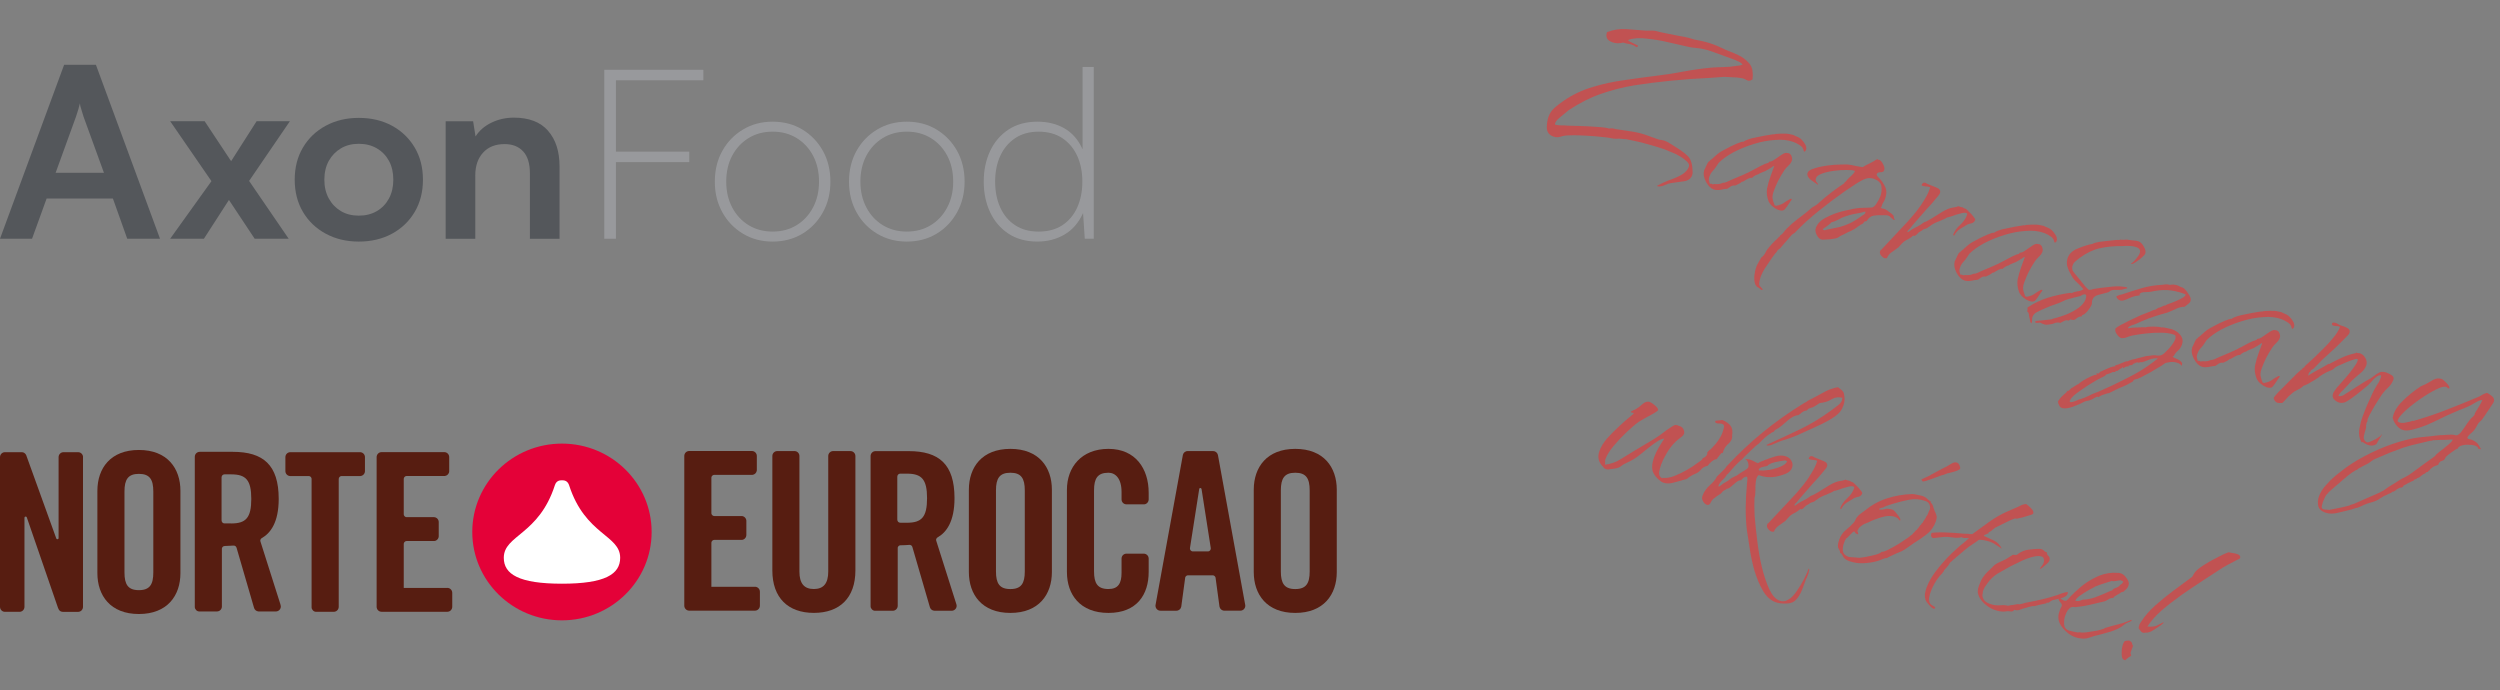 <svg width="297" height="82" viewBox="0 0 297 82" fill="none" xmlns="http://www.w3.org/2000/svg">
<rect x="0" y="0" width="297" height="82" fill="#808080" stroke="none"/>
<g clip-path="url(#clip0_36_242)">
<path d="M7.616 7.7L0 28.362H3.807L5.538 23.586H13.413L15.115 28.362H19.01L11.396 7.7H7.616ZM6.607 20.533L9.028 13.862C9.125 13.58 9.217 13.293 9.303 13.001C9.391 12.71 9.452 12.468 9.492 12.279C9.512 12.486 9.569 12.731 9.666 13.014C9.76 13.296 9.848 13.578 9.925 13.86L12.349 20.53H6.609L6.607 20.533Z" fill="#54575B"/>
<path d="M30.486 14.399L27.457 19.147L24.312 14.399H20.215L25.12 21.522L20.215 28.362H24.224L27.198 23.754L30.255 28.362H34.295L29.593 21.494L34.44 14.399H30.486Z" fill="#54575B"/>
<path d="M46.566 14.935C45.423 14.315 44.108 14.005 42.628 14.005C41.148 14.005 39.859 14.315 38.704 14.935C37.55 15.558 36.646 16.42 35.993 17.523C35.337 18.626 35.012 19.901 35.012 21.351C35.012 22.801 35.339 24.079 35.993 25.182C36.646 26.283 37.55 27.145 38.704 27.767C39.859 28.39 41.165 28.7 42.628 28.7C44.09 28.7 45.423 28.39 46.566 27.767C47.71 27.147 48.61 26.283 49.265 25.182C49.918 24.079 50.246 22.803 50.246 21.351C50.246 19.899 49.918 18.624 49.265 17.523C48.61 16.42 47.712 15.56 46.566 14.935ZM46.206 23.586C45.858 24.226 45.379 24.725 44.763 25.083C44.147 25.441 43.437 25.619 42.628 25.619C41.818 25.619 41.112 25.441 40.508 25.083C39.901 24.725 39.419 24.226 39.065 23.586C38.709 22.944 38.533 22.2 38.533 21.351C38.533 20.503 38.711 19.735 39.065 19.104C39.421 18.473 39.903 17.98 40.508 17.62C41.112 17.262 41.821 17.083 42.628 17.083C43.435 17.083 44.147 17.262 44.763 17.62C45.379 17.977 45.858 18.473 46.206 19.104C46.551 19.735 46.725 20.485 46.725 21.351C46.725 22.218 46.551 22.944 46.206 23.586Z" fill="#54575B"/>
<path d="M65.106 15.53C64.193 14.493 62.841 13.976 61.053 13.976C60.09 13.976 59.201 14.175 58.383 14.571C57.567 14.967 56.936 15.513 56.494 16.211L56.206 14.403H52.944V28.366H56.463V20.847C56.463 19.716 56.771 18.811 57.387 18.135C58.003 17.456 58.858 17.118 59.953 17.118C60.877 17.118 61.607 17.404 62.146 17.98C62.685 18.555 62.953 19.427 62.953 20.595V28.366H66.474V19.774C66.474 17.984 66.017 16.57 65.102 15.534L65.106 15.53Z" fill="#54575B"/>
<path d="M71.788 8.293V9.538V18.016V19.262V28.362H73.171V19.262H81.886V18.016H73.171V9.538H83.558V8.293H73.171H71.788Z" fill="#98999C"/>
<path d="M95.322 15.388C94.292 14.765 93.114 14.455 91.787 14.455C90.461 14.455 89.307 14.765 88.269 15.388C87.228 16.008 86.412 16.853 85.817 17.917C85.221 18.984 84.921 20.203 84.921 21.578C84.921 22.952 85.221 24.15 85.817 25.223C86.412 26.298 87.231 27.145 88.269 27.767C89.307 28.39 90.481 28.7 91.787 28.7C93.094 28.7 94.292 28.39 95.322 27.767C96.351 27.147 97.162 26.298 97.758 25.223C98.354 24.15 98.653 22.935 98.653 21.578C98.653 20.22 98.354 18.984 97.758 17.917C97.162 16.853 96.349 16.01 95.322 15.388ZM96.591 24.643C96.118 25.538 95.469 26.24 94.644 26.748C93.817 27.257 92.865 27.511 91.787 27.511C90.71 27.511 89.757 27.257 88.931 26.748C88.104 26.24 87.455 25.538 86.984 24.643C86.511 23.749 86.276 22.726 86.276 21.576C86.276 20.425 86.511 19.38 86.984 18.494C87.455 17.609 88.106 16.911 88.931 16.402C89.757 15.894 90.71 15.64 91.787 15.64C92.865 15.64 93.817 15.894 94.644 16.402C95.471 16.911 96.12 17.609 96.591 18.494C97.061 19.38 97.299 20.406 97.299 21.576C97.299 22.745 97.061 23.747 96.591 24.643Z" fill="#98999C"/>
<path d="M111.262 15.388C110.233 14.765 109.054 14.455 107.728 14.455C106.401 14.455 105.247 14.765 104.209 15.388C103.169 16.008 102.353 16.853 101.757 17.917C101.161 18.984 100.862 20.203 100.862 21.578C100.862 22.952 101.161 24.15 101.757 25.223C102.353 26.298 103.171 27.145 104.209 27.767C105.247 28.39 106.421 28.7 107.728 28.7C109.034 28.7 110.233 28.39 111.262 27.767C112.291 27.147 113.103 26.298 113.699 25.223C114.295 24.15 114.594 22.935 114.594 21.578C114.594 20.22 114.295 18.984 113.699 17.917C113.103 16.853 112.289 16.01 111.262 15.388ZM112.531 24.643C112.058 25.538 111.409 26.24 110.584 26.748C109.757 27.257 108.805 27.511 107.728 27.511C106.65 27.511 105.698 27.257 104.871 26.748C104.044 26.24 103.395 25.538 102.924 24.643C102.452 23.749 102.216 22.726 102.216 21.576C102.216 20.425 102.452 19.38 102.924 18.494C103.395 17.609 104.046 16.911 104.871 16.402C105.698 15.894 106.65 15.64 107.728 15.64C108.805 15.64 109.757 15.894 110.584 16.402C111.411 16.911 112.06 17.609 112.531 18.494C113.001 19.38 113.239 20.406 113.239 21.576C113.239 22.745 113.001 23.747 112.531 24.643Z" fill="#98999C"/>
<path d="M128.609 7.955V17.734C128.11 16.622 127.398 15.797 126.476 15.261C125.552 14.724 124.475 14.455 123.243 14.455C121.897 14.455 120.747 14.771 119.795 15.401C118.843 16.032 118.117 16.885 117.618 17.958C117.118 19.031 116.868 20.237 116.868 21.575C116.868 22.913 117.118 24.12 117.618 25.195C118.117 26.268 118.843 27.121 119.795 27.752C120.747 28.384 121.895 28.698 123.243 28.698C124.435 28.698 125.508 28.42 126.461 27.864C127.413 27.308 128.15 26.455 128.669 25.307L128.871 28.36H129.938V7.955H128.609ZM127.976 24.646C127.571 25.54 126.984 26.242 126.217 26.75C125.447 27.259 124.503 27.513 123.388 27.513C122.273 27.513 121.359 27.259 120.589 26.75C119.819 26.242 119.232 25.54 118.829 24.646C118.425 23.752 118.222 22.728 118.222 21.578C118.222 20.427 118.425 19.412 118.829 18.525C119.234 17.639 119.821 16.939 120.589 16.42C121.359 15.903 122.291 15.642 123.388 15.642C124.486 15.642 125.447 15.9 126.217 16.42C126.986 16.939 127.574 17.639 127.976 18.525C128.381 19.412 128.583 20.429 128.583 21.578C128.583 22.726 128.381 23.749 127.976 24.646Z" fill="#98999C"/>
</g>
<g clip-path="url(#clip1_36_242)">
<path d="M115.101 58.185C115.101 55.504 116.658 53.326 120.033 53.326C123.408 53.326 124.965 55.504 124.965 58.185V67.956C124.965 70.637 123.408 72.815 120.033 72.815C116.658 72.815 115.101 70.637 115.101 67.956V58.185ZM118.321 67.879C118.321 69.298 118.735 69.98 120.033 69.98C121.331 69.98 121.745 69.298 121.745 67.879V58.262C121.745 56.843 121.331 56.161 120.033 56.161C118.735 56.161 118.321 56.843 118.321 58.262V67.875V67.879Z" fill="#571D11"/>
<path d="M147.932 71.859L147.925 71.828L144.702 54.12L144.684 54.029C144.617 53.776 144.39 53.586 144.12 53.586H141.096C140.813 53.586 140.579 53.786 140.522 54.053V54.071L137.288 71.817L137.274 71.888C137.274 71.912 137.271 71.933 137.271 71.958C137.271 72.284 137.533 72.552 137.856 72.552H139.763C140.04 72.552 140.274 72.355 140.33 72.091L140.345 71.989L140.798 68.644C140.798 68.644 140.798 68.55 140.894 68.448C140.99 68.346 141.135 68.346 141.135 68.346H144.067C144.067 68.346 144.206 68.346 144.305 68.444C144.411 68.55 144.411 68.648 144.411 68.648L144.865 71.989L144.879 72.088C144.939 72.351 145.17 72.548 145.45 72.548H147.357C147.68 72.548 147.942 72.281 147.942 71.954C147.942 71.919 147.939 71.888 147.932 71.856V71.859ZM143.759 65.384C143.649 65.521 143.496 65.51 143.496 65.51H141.713C141.713 65.51 141.557 65.518 141.44 65.377C141.344 65.258 141.369 65.103 141.369 65.103L142.465 58.104C142.465 58.104 142.468 57.974 142.603 57.974C142.727 57.974 142.748 58.122 142.748 58.122L143.837 65.096C143.837 65.096 143.872 65.247 143.759 65.388V65.384Z" fill="#571D11"/>
<path d="M148.946 58.185C148.946 55.504 150.502 53.326 153.877 53.326C157.252 53.326 158.809 55.504 158.809 58.185V67.956C158.809 70.637 157.252 72.815 153.877 72.815C150.502 72.815 148.946 70.637 148.946 67.956V58.185ZM152.165 67.879C152.165 69.298 152.58 69.98 153.877 69.98C155.175 69.98 155.59 69.298 155.59 67.879V58.262C155.59 56.843 155.175 56.161 153.877 56.161C152.58 56.161 152.165 56.843 152.165 58.262V67.875V67.879Z" fill="#571D11"/>
<path d="M101.03 53.586H98.98C98.661 53.586 98.403 53.842 98.395 54.162V67.9C98.395 69.291 97.849 69.976 96.683 69.976C95.517 69.976 94.971 69.294 94.971 67.9C94.971 67.9 94.971 54.151 94.971 54.141C94.953 53.832 94.698 53.586 94.389 53.586H92.34C92.017 53.586 91.755 53.849 91.755 54.176V67.77C91.755 71.027 93.627 72.811 96.69 72.811C99.753 72.811 101.622 71.027 101.622 67.77V54.18C101.622 53.853 101.359 53.589 101.037 53.589L101.03 53.586Z" fill="#571D11"/>
<path d="M136.459 66.301C136.43 66.009 136.189 65.785 135.895 65.774H133.803C133.495 65.785 133.247 66.034 133.24 66.347V68.058C133.24 69.291 132.85 69.976 131.683 69.976C130.385 69.976 129.971 69.294 129.971 67.875V58.262C129.971 56.843 130.385 56.161 131.683 56.161C132.513 56.161 133.24 56.843 133.24 58.445V59.341C133.247 59.654 133.495 59.907 133.807 59.917H133.846C133.846 59.917 135.92 59.917 135.938 59.917C136.225 59.889 136.448 59.647 136.462 59.351V58.526C136.462 55.69 134.902 53.326 131.687 53.326C128.471 53.326 126.751 55.504 126.751 58.185V67.956C126.751 70.637 128.311 72.815 131.687 72.815C135.062 72.815 136.462 70.637 136.462 67.956C136.462 67.956 136.462 66.326 136.462 66.305L136.459 66.301Z" fill="#571D11"/>
<path d="M113.602 71.733L111.226 64.242C111.226 64.242 111.191 64.112 111.226 64.035C111.269 63.933 111.308 63.88 111.396 63.835C112.407 63.262 113.396 61.994 113.396 59.186C113.396 55.142 111.552 53.593 107.943 53.593H104.011C103.689 53.593 103.426 53.856 103.426 54.183V72.039C103.426 72.281 103.667 72.559 103.937 72.559H106.085C106.39 72.544 106.638 72.295 106.649 71.986V65.138C106.649 65.138 106.631 65.026 106.713 64.92C106.787 64.822 106.876 64.78 106.993 64.78C107.355 64.773 107.727 64.759 108.032 64.731C108.131 64.724 108.205 64.752 108.276 64.808C108.351 64.868 108.393 64.994 108.393 64.994L110.478 72.158C110.553 72.379 110.755 72.541 110.996 72.555H113.105C113.41 72.534 113.651 72.278 113.651 71.965C113.651 71.884 113.605 71.736 113.605 71.736L113.602 71.733ZM107.745 62.099H106.95C106.731 62.099 106.599 61.916 106.599 61.73V56.632C106.599 56.432 106.748 56.27 106.947 56.27H107.745C109.482 56.27 110.134 56.927 110.134 59.186C110.134 61.446 109.485 62.102 107.745 62.102V62.099Z" fill="#571D11"/>
<path d="M89.706 69.713H84.512V64.495C84.512 64.495 84.505 64.369 84.6 64.26C84.71 64.137 84.859 64.14 84.859 64.14H88.142C88.429 64.112 88.653 63.873 88.667 63.578C88.667 63.578 88.667 61.871 88.667 61.846C88.642 61.551 88.408 61.319 88.114 61.305H84.845C84.845 61.305 84.714 61.312 84.597 61.182C84.501 61.077 84.512 60.947 84.512 60.947V56.769C84.512 56.769 84.505 56.632 84.6 56.53C84.714 56.407 84.859 56.414 84.859 56.414C84.859 56.414 89.372 56.414 89.394 56.414C89.663 56.383 89.879 56.165 89.911 55.891V54.169C89.911 53.842 89.649 53.579 89.326 53.579H81.877C81.551 53.579 81.293 53.842 81.293 54.169V71.951C81.293 72.278 81.555 72.545 81.877 72.545H89.692C90.014 72.545 90.276 72.278 90.276 71.951V70.296C90.276 69.976 90.021 69.716 89.709 69.706L89.706 69.713Z" fill="#571D11"/>
<path d="M11.569 58.315C11.569 55.634 13.125 53.456 16.5 53.456C19.875 53.456 21.435 55.634 21.435 58.315V68.086C21.435 70.767 19.875 72.945 16.5 72.945C13.125 72.945 11.569 70.767 11.569 68.086V58.315ZM14.788 68.009C14.788 69.428 15.203 70.11 16.5 70.11C17.798 70.11 18.213 69.428 18.213 68.009V58.396C18.213 56.976 17.798 56.295 16.5 56.295C15.203 56.295 14.788 56.976 14.788 58.396V68.009Z" fill="#571D11"/>
<path d="M53.16 69.846H47.966V64.629C47.966 64.629 47.959 64.502 48.054 64.393C48.161 64.27 48.313 64.274 48.313 64.274H51.596C51.883 64.246 52.107 64.007 52.121 63.712C52.121 63.712 52.121 62.004 52.121 61.98C52.096 61.684 51.862 61.453 51.568 61.438H48.299C48.299 61.438 48.164 61.445 48.051 61.315C47.955 61.21 47.966 61.08 47.966 61.08V56.903C47.966 56.903 47.962 56.766 48.058 56.664C48.168 56.541 48.317 56.548 48.317 56.548C48.317 56.548 52.83 56.548 52.851 56.548C53.121 56.516 53.337 56.298 53.365 56.024V54.303C53.365 53.976 53.103 53.712 52.78 53.712H45.331C45.009 53.712 44.743 53.976 44.743 54.303V72.084C44.743 72.411 45.005 72.678 45.331 72.678H53.142C53.465 72.678 53.727 72.411 53.727 72.084V70.429C53.727 70.11 53.475 69.85 53.16 69.839V69.846Z" fill="#571D11"/>
<path d="M9.867 54.31C9.867 53.983 9.604 53.719 9.282 53.719H7.545C7.226 53.719 6.967 53.976 6.96 54.299V63.926C6.96 63.926 6.963 64.042 6.846 64.059C6.733 64.077 6.69 63.975 6.687 63.972L3.134 54.13L3.12 54.088C3.074 53.969 2.989 53.87 2.882 53.804C2.797 53.751 2.698 53.719 2.592 53.719H0.574C0.255 53.726 0 53.986 0 54.313V72.091C0 72.418 0.262 72.685 0.585 72.685H2.322C2.641 72.685 2.9 72.425 2.907 72.105V61.509C2.907 61.509 2.904 61.389 3.028 61.368C3.148 61.351 3.187 61.474 3.187 61.474L4.283 64.65L4.304 64.713L6.896 72.228C6.949 72.379 7.031 72.52 7.162 72.601C7.247 72.653 7.346 72.685 7.452 72.689H9.289C9.608 72.681 9.86 72.418 9.86 72.095V54.31H9.867Z" fill="#571D11"/>
<path d="M33.32 71.817L30.941 64.326C30.941 64.326 30.905 64.196 30.941 64.119C30.983 64.017 31.026 63.968 31.111 63.919C32.121 63.346 33.111 62.078 33.111 59.271C33.111 55.227 31.267 53.677 27.658 53.677H23.726C23.403 53.677 23.141 53.941 23.141 54.267V72.119C23.141 72.362 23.382 72.639 23.651 72.639C23.68 72.639 25.793 72.639 25.8 72.639C26.105 72.629 26.353 72.376 26.36 72.067V65.222C26.36 65.222 26.346 65.11 26.424 65.004C26.498 64.906 26.587 64.868 26.704 64.864C27.066 64.857 27.438 64.839 27.743 64.815C27.842 64.808 27.916 64.836 27.987 64.892C28.062 64.952 28.104 65.078 28.104 65.078L30.189 72.242C30.267 72.464 30.466 72.625 30.707 72.639C30.717 72.639 32.816 72.639 32.816 72.639C33.121 72.618 33.362 72.362 33.362 72.049C33.362 71.968 33.316 71.821 33.316 71.821L33.32 71.817ZM27.463 62.183H26.669C26.449 62.183 26.321 61.997 26.321 61.814V56.716C26.321 56.516 26.47 56.354 26.665 56.354H27.463C29.203 56.354 29.852 57.011 29.852 59.271C29.852 61.53 29.203 62.187 27.463 62.187V62.183Z" fill="#571D11"/>
<path d="M42.768 53.719H34.489C34.167 53.719 33.904 53.983 33.904 54.31V55.965C33.904 56.281 34.149 56.537 34.458 56.555H36.67C36.67 56.555 36.822 56.548 36.925 56.667C37.035 56.794 37.017 56.917 37.017 56.917V72.162C37.017 72.404 37.258 72.681 37.528 72.681H39.676C39.985 72.668 40.23 72.418 40.24 72.109V56.906C40.24 56.818 40.276 56.723 40.343 56.657C40.46 56.544 40.588 56.555 40.588 56.555H42.803C43.112 56.537 43.357 56.281 43.357 55.965V54.31C43.357 53.983 43.094 53.719 42.772 53.719H42.768Z" fill="#571D11"/>
<path d="M66.76 52.7C60.874 52.7 56.106 57.401 56.106 63.199C56.106 68.996 60.874 73.697 66.76 73.697C72.645 73.697 77.414 68.996 77.414 63.199C77.414 57.401 72.645 52.7 66.76 52.7Z" fill="#E40138"/>
<path d="M66.763 69.344C61.658 69.344 59.85 68.223 59.85 66.266C59.85 63.55 64.005 63.564 65.916 57.651C66.093 57.099 66.487 57.057 66.753 57.057C66.756 57.057 66.76 57.057 66.763 57.057C66.767 57.057 66.77 57.057 66.774 57.057C67.036 57.057 67.43 57.103 67.611 57.651C69.522 63.564 73.677 63.55 73.677 66.266C73.677 68.223 71.865 69.344 66.763 69.344Z" fill="white"/>
</g>
<path d="M254.401 75.079C254.272 74.927 254.173 74.799 254.105 74.695C254.061 74.6 254.068 74.471 254.128 74.308C254.153 74.239 254.179 74.169 254.204 74.099C254.261 74.015 254.319 73.93 254.376 73.846C254.802 73.184 255.349 72.553 256.017 71.953C256.684 71.353 257.399 70.77 258.16 70.204C258.952 69.623 259.693 69.076 260.382 68.562C260.462 68.486 260.515 68.413 260.541 68.343C260.566 68.274 260.608 68.197 260.665 68.112C260.845 67.835 261.195 67.528 261.714 67.19C262.233 66.852 262.783 66.538 263.364 66.249C263.953 65.936 264.414 65.722 264.747 65.605C264.872 65.624 265.032 65.656 265.227 65.701C265.43 65.722 265.614 65.762 265.777 65.821C266.103 65.94 266.212 66.111 266.104 66.335C266.096 66.358 265.932 66.444 265.615 66.592C265.32 66.748 265.009 66.912 264.683 67.083C264.388 67.239 264.189 67.351 264.085 67.419C263.422 67.862 262.643 68.369 261.749 68.94C260.886 69.496 260.011 70.086 259.122 70.711C258.266 71.322 257.472 71.942 256.741 72.572C256.033 73.21 255.49 73.829 255.113 74.429C255.598 74.474 255.968 74.437 256.222 74.319C256.477 74.2 256.719 74.078 256.95 73.951C257.029 73.953 257.064 73.966 257.055 73.989C257.055 73.989 256.999 74.035 256.887 74.126C256.838 74.187 256.746 74.259 256.61 74.341C256.506 74.409 256.418 74.469 256.346 74.522C256.202 74.627 255.979 74.77 255.676 74.95C255.381 75.106 255.132 75.173 254.928 75.152C254.873 75.159 254.791 75.168 254.681 75.181C254.579 75.17 254.486 75.136 254.401 75.079ZM252.356 78.404C252.193 78.345 252.095 78.178 252.064 77.903C252.047 77.66 252.05 77.398 252.073 77.117C252.12 76.844 252.165 76.65 252.207 76.534C252.292 76.301 252.378 76.174 252.465 76.153C252.56 76.109 252.698 76.093 252.878 76.106L252.891 76.071C253.139 76.187 253.269 76.3 253.282 76.41C253.294 76.52 253.334 76.627 253.402 76.731L253.122 77.498C253.105 77.544 253.107 77.611 253.129 77.698C253.182 77.769 253.199 77.829 253.183 77.875C253.166 77.922 253.057 78.001 252.858 78.113C252.674 78.257 252.541 78.366 252.461 78.442L252.356 78.404Z" fill="#C15252"/>
<path d="M246.515 75.691C245.932 75.479 245.417 75.082 244.97 74.498C244.524 73.915 244.419 73.297 244.656 72.647C244.699 72.53 244.741 72.414 244.784 72.298C244.849 72.19 244.899 72.09 244.933 71.997C244.984 71.857 244.922 71.703 244.746 71.534C244.578 71.341 244.52 71.175 244.571 71.036C244.603 71.021 244.642 71.022 244.689 71.039C244.782 71.073 244.867 71.13 244.943 71.21C245.028 71.267 245.117 71.313 245.21 71.347C245.28 71.372 245.37 71.378 245.48 71.366C245.544 71.336 245.713 71.161 245.989 70.84C246.288 70.527 246.686 70.158 247.184 69.733C247.682 69.309 248.254 68.937 248.898 68.618C249.551 68.276 250.254 68.084 251.009 68.042C251.166 68.046 251.322 68.05 251.479 68.054C251.668 68.044 251.832 68.064 251.972 68.115C252.228 68.208 252.458 68.41 252.661 68.721C252.896 69.017 252.963 69.304 252.861 69.583C252.802 69.746 252.712 69.884 252.591 69.998C252.479 70.089 252.362 70.192 252.241 70.306L252.028 70.347C251.916 70.438 251.728 70.554 251.466 70.696C251.235 70.822 251.102 70.932 251.068 71.025C251.068 71.025 251.056 71.021 251.033 71.013C251.033 71.013 251.029 71.024 251.02 71.047L250.868 71.031C250.694 71.074 250.535 71.148 250.391 71.253C250.247 71.359 250.104 71.425 249.962 71.453C249.409 71.594 248.86 71.724 248.315 71.842C247.794 71.969 247.246 72.06 246.672 72.114C246.562 72.127 246.444 72.124 246.319 72.105C246.194 72.086 246.08 72.11 245.976 72.178C245.832 72.283 245.702 72.421 245.588 72.59C245.497 72.767 245.417 72.949 245.349 73.135C245.247 73.414 245.203 73.753 245.215 74.153C245.236 74.529 245.422 74.781 245.771 74.907C245.818 74.924 245.853 74.937 245.876 74.946C245.931 74.939 245.971 74.94 245.994 74.949C246.134 75 246.266 75.034 246.391 75.054C246.539 75.081 246.688 75.109 246.836 75.136L247.084 75.108L247.119 75.12C247.236 75.163 247.487 75.162 247.872 75.118C248.29 75.058 248.696 74.995 249.09 74.928C249.492 74.837 249.741 74.769 249.837 74.725C249.892 74.719 249.94 74.696 249.98 74.658C250.043 74.629 250.091 74.607 250.123 74.592C250.629 74.433 251.143 74.291 251.665 74.164C252.186 74.038 252.701 73.856 253.21 73.62L253.197 73.654L253.267 73.68C253.201 73.787 253.065 73.87 252.86 73.927C252.678 73.992 252.53 74.071 252.418 74.161C251.992 74.533 251.423 74.827 250.711 75.042C249.999 75.258 249.354 75.432 248.778 75.565C248.572 75.622 248.363 75.691 248.149 75.771C247.966 75.836 247.769 75.87 247.557 75.872C247.165 75.861 246.818 75.801 246.515 75.691ZM246.551 71.36C246.738 71.427 246.938 71.421 247.152 71.341C247.398 71.246 247.572 71.204 247.673 71.214L247.696 71.262L247.708 71.227C248.227 71.179 248.753 71.04 249.285 70.812C249.84 70.593 250.356 70.372 250.833 70.15L250.903 70.175C250.954 70.036 251.114 69.923 251.383 69.836C251.661 69.727 251.821 69.613 251.863 69.497C251.927 69.468 251.999 69.415 252.079 69.339C252.169 69.239 252.222 69.166 252.238 69.12C252.186 69.048 252.089 68.987 251.949 68.936C251.816 68.94 251.635 68.966 251.406 69.015C251.177 69.064 250.992 69.062 250.853 69.012C250.844 69.035 250.694 69.086 250.401 69.164C250.132 69.25 249.847 69.344 249.546 69.446C249.245 69.547 249.047 69.62 248.952 69.664C248.793 69.738 248.53 69.88 248.163 70.089C247.797 70.298 247.453 70.516 247.133 70.742C246.813 70.968 246.623 71.162 246.564 71.325L246.551 71.36Z" fill="#C15252"/>
<path d="M236.872 72.426C236.476 72.282 236.071 72.017 235.658 71.63C235.268 71.252 235.036 70.838 234.962 70.39C234.945 70.147 234.992 69.874 235.102 69.572C235.263 69.13 235.426 68.794 235.589 68.564C235.761 68.311 235.947 68.089 236.149 67.898C236.382 67.693 236.648 67.435 236.947 67.122C236.987 67.084 237.107 67.009 237.306 66.897C237.528 66.793 237.751 66.69 237.973 66.586C238.228 66.468 238.391 66.382 238.463 66.33L238.978 66.003C239.09 65.912 239.193 65.884 239.286 65.918C239.411 65.937 239.517 65.936 239.604 65.915C239.91 65.657 240.268 65.471 240.679 65.357C240.853 65.315 241.172 65.273 241.636 65.231C242.1 65.188 242.402 65.193 242.542 65.243C242.658 65.286 242.754 65.347 242.831 65.427C242.907 65.508 242.992 65.565 243.085 65.599L243.168 65.589C243.155 65.769 243.217 65.923 243.355 66.052C243.516 66.19 243.55 66.386 243.457 66.642C243.431 66.712 243.338 66.823 243.177 66.975C243.016 67.127 242.843 67.275 242.658 67.419C242.506 67.547 242.395 67.599 242.325 67.574C242.399 67.443 242.48 67.328 242.57 67.228C242.667 67.106 242.741 66.975 242.792 66.835C242.835 66.719 242.842 66.59 242.815 66.448C242.795 66.284 242.716 66.176 242.576 66.125C242.297 66.023 241.908 66.04 241.41 66.175C240.912 66.31 240.42 66.501 239.935 66.746C239.458 66.967 239.088 67.149 238.825 67.29C238.331 67.559 237.833 67.839 237.331 68.13C236.852 68.43 236.449 68.811 236.123 69.271C236.008 69.44 235.898 69.598 235.792 69.744C235.709 69.898 235.63 70.08 235.553 70.289C235.575 70.376 235.568 70.465 235.534 70.558C235.509 70.628 235.502 70.718 235.515 70.828C235.564 71.056 235.664 71.251 235.817 71.411C235.978 71.549 236.163 71.656 236.373 71.732C236.792 71.884 237.207 71.942 237.616 71.907C238.025 71.871 238.334 71.891 238.544 71.967C238.749 71.91 238.947 71.876 239.135 71.866C239.332 71.832 239.529 71.798 239.726 71.765C239.843 71.807 240.02 71.792 240.257 71.72C240.526 71.634 240.716 71.584 240.826 71.572C241.449 71.456 242.049 71.331 242.625 71.198C243.202 71.065 243.791 70.897 244.393 70.695C244.512 70.659 244.71 70.586 244.987 70.476C245.288 70.374 245.49 70.329 245.591 70.34C245.568 70.331 245.572 70.32 245.604 70.305C245.665 70.353 245.675 70.436 245.633 70.552C245.548 70.785 245.272 70.961 244.806 71.081C244.348 71.178 244.017 71.255 243.811 71.312C243.716 71.357 243.612 71.424 243.499 71.515C243.387 71.606 243.273 71.63 243.156 71.588L243.083 71.68C242.886 71.714 242.614 71.773 242.266 71.857C241.942 71.95 241.752 72 241.697 72.006C241.517 71.993 241.352 72.013 241.201 72.063C241.059 72.091 240.897 72.137 240.715 72.203C240.486 72.251 240.249 72.323 240.003 72.418C239.78 72.521 239.552 72.531 239.319 72.446C239.311 72.469 239.295 72.477 239.272 72.468C239.197 72.599 239.07 72.659 238.89 72.646C238.718 72.61 238.578 72.598 238.467 72.611C238.183 72.666 237.916 72.674 237.666 72.636C237.44 72.606 237.175 72.536 236.872 72.426Z" fill="#C15252"/>
<path d="M229.667 72.299C229.551 72.256 229.39 72.119 229.184 71.886C228.979 71.654 228.846 71.474 228.787 71.347C228.692 71.102 228.656 70.839 228.679 70.558C228.726 70.285 228.792 70.032 228.876 69.8C229.156 69.033 229.649 68.224 230.355 67.375C231.061 66.525 231.724 65.831 232.343 65.292C232.423 65.216 232.58 65.076 232.813 64.871C233.07 64.674 233.314 64.473 233.548 64.269C233.781 64.064 233.902 63.949 233.91 63.926L233.204 63.907L233.007 63.796L232.995 63.831C232.702 63.909 232.357 63.915 231.958 63.849C231.56 63.784 231.212 63.763 230.913 63.786L229.673 63.928L229.603 63.903C229.51 63.869 229.445 63.793 229.409 63.674C229.405 63.541 229.416 63.44 229.441 63.37C229.467 63.3 229.624 63.265 229.915 63.265C230.214 63.242 230.559 63.236 230.951 63.247C231.366 63.266 231.742 63.284 232.079 63.301C232.44 63.326 232.671 63.344 232.772 63.355C233.101 63.395 233.41 63.416 233.7 63.416L233.735 63.428L233.748 63.393C233.911 63.453 234.103 63.47 234.323 63.444C235.004 62.954 235.668 62.471 236.317 61.996C236.997 61.506 237.715 61.095 238.469 60.763L239.506 60.31C239.751 60.215 239.942 60.127 240.078 60.044C240.213 59.962 240.419 59.905 240.695 59.873C240.849 59.956 241.041 60.117 241.27 60.358C241.522 60.608 241.614 60.826 241.546 61.012C241.521 61.081 241.362 61.155 241.069 61.233C240.8 61.32 240.519 61.402 240.227 61.48C239.943 61.535 239.741 61.581 239.623 61.617L239.353 61.597C238.988 61.728 238.643 61.88 238.316 62.051C237.99 62.222 237.652 62.389 237.302 62.551C237.12 62.617 236.948 62.725 236.787 62.878C236.626 63.03 236.45 63.15 236.259 63.239L236.208 63.378C236.153 63.385 236.046 63.425 235.887 63.499C235.76 63.558 235.688 63.611 235.671 63.657C236.059 63.824 236.466 64.012 236.891 64.219C237.317 64.426 237.622 64.748 237.807 65.183C237.576 65.02 237.352 64.873 237.136 64.742C236.952 64.596 236.731 64.477 236.475 64.384C236.009 64.214 235.552 64.127 235.105 64.123C235.105 64.123 234.997 64.202 234.781 64.361C234.565 64.519 234.337 64.674 234.097 64.823C233.89 64.959 233.781 65.038 233.773 65.061C233.669 65.129 233.444 65.311 233.099 65.606C232.762 65.879 232.437 66.156 232.123 66.437C231.841 66.703 231.684 66.844 231.652 66.858C231.61 66.975 231.52 67.113 231.382 67.274C231.244 67.434 231.131 67.564 231.042 67.663L230.994 67.686L230.981 67.721C230.93 67.86 230.84 67.998 230.711 68.136C230.582 68.273 230.473 68.391 230.384 68.491C229.945 69.042 229.602 69.655 229.356 70.329C229.288 70.515 229.227 70.756 229.172 71.052C229.14 71.357 229.207 71.605 229.375 71.797C229.413 71.838 229.509 71.899 229.664 71.981C229.842 72.072 229.918 72.153 229.893 72.222C229.859 72.316 229.784 72.341 229.667 72.299ZM237.842 65.196C237.818 65.187 237.807 65.183 237.807 65.183C237.807 65.183 237.818 65.187 237.842 65.196Z" fill="#C15252"/>
<path d="M219.668 66.654C219.295 66.519 219.049 66.324 218.931 66.07C218.827 65.848 218.717 65.716 218.6 65.674C218.619 65.549 218.561 65.383 218.426 65.176C218.29 64.969 218.316 64.609 218.502 64.098C218.672 63.633 218.925 63.264 219.262 62.992C219.599 62.719 219.921 62.415 220.229 62.079C220.318 61.98 220.384 61.872 220.426 61.755C220.477 61.616 220.543 61.508 220.623 61.432C220.729 61.286 220.854 61.16 220.998 61.055C221.143 60.949 221.287 60.844 221.431 60.738C222.298 60.026 223.194 59.522 224.12 59.226C225.055 58.908 226.084 58.728 227.207 58.688L227.242 58.701C227.375 58.697 227.575 58.73 227.839 58.8C228.113 58.846 228.308 58.891 228.424 58.933C228.657 59.018 228.85 59.14 229.003 59.301C229.155 59.462 229.301 59.567 229.441 59.618L229.346 59.663C229.522 59.832 229.634 60.03 229.683 60.259C229.74 60.464 229.813 60.661 229.902 60.852C229.931 60.915 229.961 60.979 229.991 61.042C230.02 61.105 230.038 61.165 230.045 61.22C230.089 61.315 230.097 61.436 230.07 61.584C230.042 61.732 230.007 61.864 229.965 61.98C229.744 62.585 229.393 63.076 228.912 63.455C228.431 63.833 227.919 64.187 227.377 64.516C227.129 64.689 226.881 64.863 226.633 65.036C226.408 65.218 226.153 65.375 225.867 65.508C225.803 65.538 225.632 65.607 225.355 65.717C225.1 65.835 224.846 65.954 224.592 66.072C224.369 66.176 224.238 66.246 224.197 66.284C224.009 66.295 223.819 66.344 223.628 66.433C223.438 66.522 223.24 66.595 223.034 66.652C222.504 66.802 221.945 66.888 221.356 66.911C220.767 66.934 220.204 66.849 219.668 66.654ZM219.646 66.172C219.646 66.172 219.826 66.185 220.186 66.21C220.546 66.236 220.777 66.254 220.879 66.264C221.013 66.26 221.276 66.224 221.671 66.157C222.097 66.074 222.499 65.984 222.879 65.884C223.266 65.762 223.477 65.654 223.511 65.561C223.691 65.574 223.976 65.48 224.366 65.279C224.788 65.064 225.202 64.832 225.609 64.585C226.025 64.315 226.305 64.127 226.449 64.021C226.512 63.992 226.636 63.905 226.821 63.761C227.014 63.594 227.122 63.515 227.145 63.524C227.202 63.439 227.271 63.359 227.352 63.283C227.464 63.192 227.533 63.112 227.558 63.042C227.645 63.021 227.77 62.895 227.934 62.665C228.105 62.411 228.214 62.293 228.261 62.31L228.239 62.262C228.279 62.224 228.303 62.193 228.312 62.17C228.352 62.132 228.388 62.106 228.42 62.091C228.471 61.952 228.541 61.832 228.63 61.733C228.727 61.61 228.802 61.479 228.853 61.34C228.933 61.264 228.999 61.156 229.05 61.016C229.101 60.877 229.143 60.761 229.177 60.668L229.225 60.645L229.237 60.611C229.314 60.401 229.312 60.19 229.231 59.976C229.174 59.771 229.017 59.622 228.761 59.529C228.108 59.292 227.455 59.239 226.8 59.37C226.177 59.486 225.553 59.641 224.928 59.836C224.722 59.892 224.512 59.961 224.298 60.041C224.093 60.098 223.89 60.183 223.691 60.295C223.636 60.301 223.549 60.322 223.43 60.358C223.312 60.394 223.239 60.447 223.214 60.517C223.432 60.569 223.66 60.56 223.897 60.488C224.167 60.402 224.488 60.426 224.861 60.562C224.977 60.604 225.16 60.789 225.41 61.117C225.683 61.453 225.799 61.679 225.756 61.795L225.731 61.865C225.608 61.768 225.52 61.683 225.467 61.611C225.438 61.548 225.33 61.482 225.143 61.414C224.677 61.245 224.131 61.258 223.506 61.452C222.913 61.632 222.405 61.829 221.983 62.044C221.801 62.11 221.615 62.187 221.424 62.276C221.256 62.373 221.096 62.486 220.944 62.615C220.815 62.752 220.712 62.925 220.635 63.135C220.69 63.128 220.724 63.18 220.737 63.29C220.758 63.377 220.76 63.443 220.743 63.49L220.638 63.452C220.522 63.41 220.437 63.352 220.384 63.281C220.363 63.194 220.329 63.142 220.283 63.125C220.164 63.161 219.991 63.309 219.764 63.569C219.537 63.829 219.401 63.95 219.354 63.933C219.297 64.018 219.235 64.114 219.17 64.222C219.136 64.315 219.102 64.408 219.068 64.501C218.932 64.873 218.892 65.2 218.947 65.484C218.993 65.79 219.226 66.02 219.646 66.172ZM228.46 57.208L228.425 57.196C228.402 57.187 228.363 57.147 228.31 57.075C228.257 57.003 228.263 56.952 228.326 56.923C228.39 56.893 228.549 56.819 228.803 56.701C229.081 56.591 229.292 56.483 229.436 56.378C229.803 56.169 230.213 55.949 230.666 55.719C231.143 55.497 231.506 55.299 231.753 55.126C232.033 54.938 232.278 54.882 232.488 54.958C232.628 55.009 232.73 55.125 232.796 55.307C232.87 55.466 232.89 55.592 232.856 55.684C232.805 55.824 232.389 55.989 231.607 56.179C231.497 56.191 231.426 56.205 231.394 56.22L231.025 56.362C230.93 56.407 230.827 56.435 230.717 56.448C230.234 56.615 229.762 56.786 229.302 56.961C228.874 57.122 228.593 57.204 228.46 57.208Z" fill="#C15252"/>
<path d="M210.434 63.143C210.294 63.092 210.171 62.995 210.065 62.851C209.951 62.73 209.9 62.58 209.913 62.401C209.921 62.377 209.943 62.319 209.977 62.226C210.025 62.165 210.061 62.139 210.085 62.147L213.201 58.816C213.508 58.48 213.853 58.078 214.234 57.611C214.624 57.121 214.964 56.626 215.252 56.125C215.572 55.609 215.781 55.145 215.879 54.733C215.739 54.682 215.579 54.65 215.399 54.638C215.218 54.625 215.058 54.593 214.919 54.542C214.872 54.525 214.861 54.482 214.887 54.412C214.912 54.343 214.961 54.281 215.033 54.228C215.137 54.161 215.266 54.168 215.421 54.251C215.459 54.291 215.56 54.341 215.723 54.4C216.003 54.502 216.313 54.627 216.654 54.778C217.004 54.904 217.135 55.123 217.048 55.434C217.006 55.55 216.826 55.788 216.511 56.147C216.218 56.515 215.858 56.924 215.429 57.374C215.025 57.833 214.64 58.272 214.275 58.693C213.919 59.09 213.664 59.392 213.509 59.599C213.307 59.789 213.19 59.931 213.156 60.024L213.261 60.062C213.558 59.827 213.865 59.636 214.183 59.488C214.532 59.326 214.856 59.127 215.152 58.893C215.326 58.85 215.617 58.706 216.023 58.459C216.439 58.188 216.866 57.922 217.305 57.66C217.775 57.383 218.18 57.214 218.519 57.153C218.574 57.147 218.7 57.127 218.897 57.093C219.103 57.036 219.222 57 219.253 56.985C219.323 57.011 219.393 57.036 219.463 57.061C219.565 57.072 219.651 57.09 219.721 57.115C219.791 57.141 219.845 57.173 219.883 57.214C219.953 57.239 220.023 57.264 220.092 57.29C220.162 57.315 220.293 57.428 220.483 57.629C220.682 57.807 220.861 58.004 221.02 58.219C221.188 58.411 221.259 58.543 221.233 58.612C221.157 58.822 221.016 58.955 220.81 59.012C220.613 59.045 220.435 59.099 220.276 59.173C220.037 59.323 219.765 59.488 219.462 59.668C219.191 59.832 218.981 60.046 218.833 60.308L218.734 60.47L218.686 60.492C218.686 60.492 218.679 60.476 218.664 60.444C218.673 60.421 218.665 60.405 218.642 60.397L218.594 60.419C218.764 59.954 219.042 59.554 219.428 59.221C219.822 58.863 220.099 58.464 220.261 58.022C220.303 57.906 220.278 57.831 220.184 57.797C220.021 57.738 219.762 57.762 219.406 57.87C219.058 57.954 218.73 58.059 218.42 58.183C218.119 58.285 217.946 58.327 217.899 58.31C217.818 58.386 217.623 58.486 217.314 58.611C217.028 58.744 216.825 58.829 216.707 58.864C216.493 58.945 216.282 59.053 216.074 59.188C215.89 59.331 215.694 59.471 215.486 59.606C215.454 59.621 215.395 59.639 215.308 59.66C215.221 59.681 215.146 59.706 215.082 59.736C214.93 59.865 214.758 59.974 214.567 60.062C214.487 60.138 214.406 60.215 214.326 60.291C214.268 60.375 214.176 60.447 214.049 60.506L213.861 60.477C213.7 60.63 213.52 60.762 213.321 60.874C213.13 60.962 212.947 61.067 212.771 61.187C212.618 61.316 212.473 61.461 212.335 61.622C212.221 61.791 212.08 61.924 211.912 62.021C211.705 62.156 211.473 62.322 211.216 62.519C210.991 62.7 210.832 62.919 210.739 63.175L210.704 63.162C210.594 63.175 210.504 63.168 210.434 63.143Z" fill="#C15252"/>
<path d="M210.944 71.543C210.338 71.323 209.833 70.863 209.428 70.163C209.024 69.463 208.685 68.656 208.412 67.74C208.162 66.833 207.975 65.936 207.85 65.048C207.717 64.184 207.607 63.472 207.52 62.914C207.431 62.145 207.388 61.287 207.391 60.34C207.402 59.369 207.445 58.49 207.522 57.702C207.532 57.6 207.55 57.409 207.573 57.128C207.628 56.832 207.597 56.663 207.481 56.62C207.411 56.595 207.363 56.617 207.338 56.687C207.236 56.676 207.141 56.721 207.052 56.82C206.971 56.896 206.902 56.977 206.845 57.061C206.729 57.019 206.546 57.084 206.298 57.257C206.074 57.439 205.845 57.633 205.611 57.837C205.387 58.019 205.228 58.093 205.135 58.059C205.086 58.12 205.03 58.166 204.966 58.196C204.934 58.21 204.887 58.233 204.823 58.262C204.759 58.292 204.683 58.356 204.594 58.455C204.537 58.54 204.472 58.609 204.4 58.661C204.256 58.767 204.1 58.868 203.933 58.966C203.789 59.071 203.64 59.188 203.488 59.317C203.407 59.394 203.321 59.52 203.23 59.698C203.171 59.861 203.07 59.956 202.928 59.983C202.896 59.998 202.845 59.993 202.775 59.967C202.566 59.891 202.409 59.742 202.305 59.52C202.193 59.321 202.175 59.117 202.251 58.908C202.43 58.42 202.732 57.99 203.158 57.618C203.592 57.223 203.856 56.897 203.949 56.642C203.99 56.603 204.095 56.497 204.264 56.321C204.466 56.131 204.651 55.949 204.821 55.773C204.999 55.574 205.096 55.452 205.113 55.405C206.544 53.871 207.99 52.514 209.45 51.333C210.919 50.128 212.555 48.971 214.359 47.862C214.423 47.833 214.47 47.81 214.502 47.796C214.542 47.758 214.59 47.736 214.645 47.729L214.671 47.659C215.22 47.385 215.825 47.065 216.486 46.699C217.156 46.311 217.782 46.077 218.365 45.999C218.488 46.096 218.63 46.214 218.791 46.351C218.952 46.489 219.042 46.64 219.061 46.805C219.181 47.27 219.161 47.723 219 48.165C218.94 48.328 218.869 48.486 218.787 48.641C218.704 48.795 218.602 48.929 218.481 49.043C218.295 49.265 217.914 49.548 217.34 49.892C216.774 50.214 216.13 50.532 215.407 50.849C214.708 51.175 214.044 51.474 213.417 51.746C212.798 51.995 212.327 52.166 212.002 52.259C211.86 52.287 211.635 52.363 211.325 52.487C211.039 52.62 210.757 52.742 210.48 52.852C210.21 52.938 210.006 52.956 209.866 52.905L209.892 52.836C211.218 52.238 212.522 51.632 213.802 51.017C215.114 50.387 216.366 49.631 217.56 48.748C217.744 48.604 217.98 48.427 218.269 48.215C218.557 48.004 218.739 47.794 218.816 47.585C218.832 47.538 218.838 47.487 218.831 47.432C218.857 47.363 218.878 47.305 218.895 47.258C218.435 47.144 218.022 47.191 217.655 47.4C217.312 47.618 216.943 47.761 216.549 47.828L216.171 47.888C216.139 47.903 216.035 47.971 215.859 48.091C215.683 48.211 215.548 48.294 215.452 48.338C215.325 48.397 215.175 48.448 215.001 48.49C214.85 48.541 214.738 48.632 214.664 48.763C214.475 48.773 214.293 48.839 214.117 48.959C213.973 49.065 213.825 49.182 213.672 49.311C213.295 49.332 212.877 49.536 212.419 49.922C211.985 50.318 211.608 50.628 211.288 50.854C211.216 50.907 211.116 50.963 210.989 51.022C210.862 51.081 210.777 51.169 210.734 51.285C210.624 51.298 210.389 51.436 210.029 51.7C209.692 51.973 209.479 52.159 209.389 52.258L209.342 52.281C209.325 52.327 209.26 52.396 209.148 52.486C209.059 52.586 208.994 52.654 208.954 52.693C208.922 52.707 208.794 52.806 208.569 52.987C208.376 53.154 208.155 53.363 207.905 53.615C207.655 53.866 207.429 54.087 207.227 54.277C207.058 54.453 206.969 54.552 206.96 54.575C206.753 54.711 206.455 54.984 206.067 55.396C205.711 55.793 205.439 56.103 205.253 56.325L205.157 56.369C205.049 56.593 204.879 56.808 204.645 57.013C204.412 57.218 204.249 57.448 204.156 57.704L204.13 57.773L204.165 57.786C204.235 57.812 204.331 57.767 204.451 57.653C204.604 57.524 204.696 57.452 204.728 57.438L205.23 57.146C205.294 57.117 205.346 57.083 205.386 57.045C205.435 56.983 205.491 56.938 205.555 56.908C205.667 56.818 205.787 56.742 205.914 56.683C206.041 56.624 206.168 56.565 206.295 56.506C206.359 56.476 206.483 56.39 206.667 56.246C206.875 56.111 207.078 55.987 207.278 55.875C207.485 55.74 207.594 55.661 207.602 55.638C207.634 55.623 207.662 55.581 207.688 55.511C207.739 55.371 207.736 55.199 207.679 54.994C207.621 54.789 207.515 54.645 207.361 54.563L207.374 54.528C207.499 54.547 207.6 54.557 207.679 54.56C207.78 54.57 207.878 54.593 207.971 54.626C208.134 54.686 208.281 54.752 208.413 54.826C208.544 54.9 208.691 54.967 208.855 55.026C208.967 54.935 209.082 54.872 209.201 54.836C209.352 54.785 209.49 54.73 209.618 54.671C209.991 54.517 210.414 54.368 210.889 54.225C211.364 54.081 211.799 54.081 212.196 54.225C212.499 54.335 212.709 54.517 212.828 54.771C212.978 55.01 212.998 55.28 212.888 55.582C212.752 55.954 212.388 56.23 211.794 56.41C211.224 56.597 210.755 56.69 210.386 56.688C209.93 56.707 209.47 56.632 209.003 56.462C208.934 56.437 208.87 56.467 208.813 56.551C208.756 56.636 208.718 56.701 208.701 56.748C208.617 56.98 208.565 57.304 208.545 57.718C208.549 58.141 208.54 58.493 208.516 58.774C208.514 58.852 208.5 58.926 208.475 58.996C208.45 59.065 208.436 59.139 208.434 59.218C208.406 59.655 208.411 60.328 208.449 61.237C208.518 62.132 208.621 63.117 208.756 64.192C208.883 65.292 209.066 66.346 209.305 67.354C209.559 68.394 209.856 69.279 210.197 70.008C210.538 70.737 210.942 71.187 211.408 71.356C211.804 71.5 212.182 71.44 212.543 71.175C212.806 71.034 213.104 70.721 213.439 70.237C213.766 69.777 214.066 69.28 214.339 68.747C214.613 68.215 214.785 67.816 214.855 67.552L214.89 67.565L214.877 67.6L214.947 67.625C214.936 67.727 214.914 67.824 214.88 67.917C214.869 68.018 214.847 68.115 214.813 68.209C214.728 68.441 214.632 68.669 214.524 68.893C214.439 69.126 214.354 69.358 214.269 69.591C214.167 69.87 214.054 70.144 213.929 70.415C213.795 70.709 213.619 70.974 213.401 71.211C213.125 71.532 212.736 71.694 212.234 71.695C211.724 71.721 211.293 71.67 210.944 71.543ZM209.042 55.923L209.055 55.889L209.137 55.879C209.364 55.909 209.714 55.891 210.186 55.826C210.667 55.737 211.11 55.608 211.515 55.439C211.951 55.255 212.208 55.059 212.284 54.85C212.301 54.803 212.275 54.767 212.205 54.742C212.135 54.717 212.088 54.7 212.065 54.691C211.955 54.704 211.73 54.741 211.391 54.802C211.084 54.848 210.78 54.922 210.479 55.023C210.201 55.133 210.03 55.242 209.964 55.35C209.822 55.377 209.62 55.423 209.36 55.486C209.131 55.535 208.983 55.652 208.915 55.838C208.985 55.863 209.027 55.892 209.042 55.923Z" fill="#C15252"/>
<path d="M190.772 55.727C190.655 55.685 190.571 55.628 190.518 55.556C190.488 55.493 190.423 55.416 190.324 55.328C189.875 54.822 189.773 54.233 190.019 53.558C190.197 53.07 190.493 52.585 190.906 52.103C191.352 51.607 191.812 51.142 192.286 50.709C192.77 50.252 193.18 49.888 193.517 49.615C193.886 49.328 194.083 49.149 194.108 49.08C194.1 49.103 194.084 49.11 194.061 49.102C194.069 49.078 194.073 49.067 194.073 49.067L193.781 49C193.789 48.977 193.782 48.961 193.759 48.953C193.744 48.921 193.736 48.905 193.736 48.905C193.84 48.837 193.94 48.781 194.035 48.737C194.154 48.701 194.265 48.649 194.369 48.582C194.6 48.455 194.857 48.258 195.139 47.992C195.444 47.734 195.736 47.656 196.016 47.758C196.132 47.8 196.333 47.939 196.617 48.173C196.9 48.408 197.017 48.595 196.966 48.735C196.941 48.805 196.76 48.937 196.426 49.131C196.091 49.325 195.744 49.516 195.386 49.701C195.051 49.896 194.816 50.034 194.68 50.117C194.288 50.395 193.81 50.801 193.246 51.334C192.682 51.866 192.165 52.415 191.694 52.982C191.224 53.548 190.904 54.064 190.734 54.529C190.692 54.645 190.677 54.758 190.689 54.868C190.711 54.955 190.7 55.056 190.658 55.172L190.727 55.198C191.365 55.113 191.94 54.914 192.45 54.599C192.993 54.27 193.52 53.947 194.031 53.633C194.541 53.318 195.048 53.015 195.55 52.723C196.084 52.417 196.595 52.102 197.083 51.779C197.267 51.635 197.575 51.405 198.008 51.088C198.472 50.756 198.795 50.557 198.977 50.492C199.064 50.471 199.166 50.481 199.283 50.524C199.422 50.575 199.539 50.617 199.632 50.651C199.795 50.71 199.921 50.835 200.01 51.025C200.099 51.215 200.114 51.392 200.055 51.555C200.004 51.694 199.818 51.877 199.498 52.103C199.201 52.337 198.984 52.535 198.846 52.696C198.548 53.008 198.258 53.404 197.978 53.881C197.698 54.359 197.486 54.795 197.342 55.19C197.257 55.423 197.179 55.71 197.107 56.053C197.066 56.38 197.162 56.626 197.392 56.788L197.405 56.754L197.545 56.804L197.558 56.77C197.965 56.812 198.414 56.738 198.906 56.548C199.429 56.343 199.942 56.095 200.444 55.803C200.947 55.512 201.346 55.249 201.643 55.014C201.778 54.932 201.902 54.845 202.015 54.754C202.15 54.672 202.244 54.561 202.295 54.422C202.564 54.335 202.741 54.175 202.826 53.943C202.851 53.873 202.84 53.83 202.794 53.813C202.868 53.682 202.961 53.571 203.074 53.48C203.209 53.398 203.326 53.295 203.423 53.173C203.674 52.921 203.909 52.638 204.129 52.323C204.35 52.008 204.519 51.688 204.638 51.363C204.689 51.223 204.741 51.045 204.794 50.827C204.856 50.586 204.793 50.432 204.607 50.364C204.49 50.322 204.365 50.303 204.232 50.307C204.122 50.319 204.008 50.304 203.892 50.262C203.775 50.22 203.742 50.129 203.793 49.989C203.935 49.962 204.073 49.946 204.206 49.942C204.348 49.915 204.486 49.899 204.62 49.895C205.054 50.079 205.37 50.299 205.567 50.554C205.787 50.819 205.859 51.2 205.782 51.699C205.78 51.777 205.778 51.855 205.776 51.934C205.774 52.012 205.76 52.086 205.735 52.156C205.65 52.388 205.475 52.614 205.21 52.834C204.968 53.062 204.783 53.39 204.653 53.817L204.488 53.836C204.439 53.897 204.342 54.02 204.195 54.203C204.058 54.364 203.976 54.479 203.951 54.549C203.762 54.559 203.555 54.656 203.331 54.837C203.138 55.004 202.984 55.172 202.87 55.341C202.531 55.402 202.264 55.556 202.068 55.801C201.882 56.023 201.666 56.181 201.42 56.276C201.015 56.445 200.676 56.651 200.403 56.894C200.023 56.993 199.553 57.125 198.991 57.29C198.453 57.463 197.997 57.482 197.624 57.347C197.484 57.296 197.384 57.246 197.322 57.197C196.784 56.791 196.451 56.367 196.322 55.926C196.216 55.492 196.277 54.962 196.506 54.334C196.651 53.939 196.83 53.556 197.044 53.187C197.258 52.817 197.48 52.463 197.709 52.124C197.537 52.089 197.244 52.206 196.828 52.476C196.444 52.732 196.064 53.015 195.687 53.325C195.309 53.636 195.029 53.863 194.844 54.007C194.355 54.408 193.828 54.731 193.264 54.974C192.946 55.121 192.711 55.26 192.558 55.389C192.429 55.526 192.156 55.624 191.738 55.683C191.573 55.702 191.408 55.721 191.242 55.74C191.092 55.791 190.935 55.786 190.772 55.727Z" fill="#C15252"/>
<path d="M276.217 60.886C275.751 60.717 275.48 60.447 275.404 60.077C275.327 59.707 275.361 59.325 275.506 58.929C275.675 58.465 275.954 58.026 276.342 57.614C276.707 57.193 277.078 56.828 277.455 56.517C277.783 56.268 278.116 56.007 278.453 55.734C278.782 55.485 279.118 55.252 279.461 55.034C280.324 54.478 281.339 53.939 282.507 53.415C283.666 52.914 284.739 52.541 285.727 52.294C286.431 52.101 287.136 51.976 287.844 51.917C288.584 51.843 289.312 51.765 290.028 51.683L290.015 51.718L290.063 51.696C290.306 51.679 290.589 51.663 290.911 51.648C291.265 51.619 291.547 51.642 291.757 51.718C291.89 51.714 291.977 51.693 292.018 51.655C292.185 51.558 292.355 51.383 292.526 51.129C292.73 50.861 292.926 50.576 293.115 50.276C293.327 49.984 293.497 49.77 293.627 49.633C293.762 49.55 293.867 49.444 293.941 49.313C293.982 49.275 294.003 49.216 294.005 49.138C294.039 49.045 294.08 48.968 294.129 48.907C294.269 48.668 294.401 48.452 294.523 48.26C294.646 48.068 294.775 47.825 294.908 47.531C294.705 47.51 294.416 47.615 294.04 47.848C293.697 48.065 293.403 48.222 293.157 48.317C292.839 48.465 292.513 48.597 292.181 48.713C291.871 48.837 291.542 48.981 291.192 49.144C290.883 49.268 290.469 49.46 289.952 49.72C289.435 49.98 288.879 50.239 288.283 50.496C287.696 50.731 287.142 50.911 286.621 51.038C286.099 51.165 285.687 51.173 285.384 51.063C285.128 50.97 284.875 50.76 284.625 50.432C284.398 50.113 284.269 49.816 284.237 49.541L284.285 49.519C284.287 49.44 284.318 49.32 284.377 49.157C284.521 48.762 284.776 48.354 285.14 47.934C285.528 47.522 285.947 47.134 286.396 46.77C286.846 46.407 287.242 46.116 287.585 45.899C287.713 45.84 287.824 45.788 287.919 45.744C288.038 45.708 288.149 45.656 288.253 45.588C288.524 45.423 288.807 45.263 289.102 45.107C289.428 44.936 289.755 44.909 290.081 45.028C290.197 45.07 290.389 45.232 290.656 45.513C290.923 45.794 291.035 45.993 290.993 46.109C290.976 46.156 290.944 46.17 290.897 46.154C290.851 46.137 290.797 46.104 290.735 46.055C290.697 46.015 290.655 45.986 290.608 45.97C290.375 45.885 289.968 45.987 289.388 46.277C288.807 46.566 288.181 46.944 287.509 47.411C286.837 47.878 286.243 48.347 285.728 48.818C285.245 49.275 284.957 49.631 284.863 49.887C284.812 50.026 284.857 50.121 284.997 50.172C285.23 50.257 285.504 50.264 285.82 50.194C286.159 50.133 286.436 50.063 286.65 49.982L286.719 50.008C288.016 49.636 289.28 49.213 290.509 48.737C291.77 48.248 293.023 47.742 294.27 47.22C294.484 47.14 294.679 47.039 294.854 46.919C295.054 46.807 295.256 46.723 295.462 46.666C295.64 46.757 295.84 46.895 296.062 47.081C296.285 47.267 296.349 47.488 296.256 47.744C296.214 47.86 296.148 47.968 296.059 48.067C296.002 48.152 295.94 48.248 295.874 48.356C295.743 48.571 295.6 48.782 295.445 48.99C295.314 49.205 295.17 49.416 295.016 49.624C294.942 49.755 294.844 49.877 294.723 49.991C294.611 50.082 294.506 50.189 294.408 50.312C294.334 50.443 294.256 50.585 294.173 50.739C294.099 50.87 294.013 50.997 293.915 51.12C293.858 51.204 293.717 51.337 293.493 51.519C293.291 51.709 293.174 51.851 293.14 51.944C293.106 52.037 293.147 52.105 293.263 52.147C293.412 52.174 293.509 52.197 293.556 52.214C294.022 52.383 294.333 52.614 294.49 52.908C294.647 53.202 294.737 53.353 294.76 53.362C294.705 53.368 294.643 53.359 294.573 53.333C294.503 53.308 294.44 53.298 294.385 53.305C294.396 53.203 294.359 53.124 294.274 53.067C294.189 53.01 294.1 52.964 294.007 52.93C293.867 52.88 293.64 52.85 293.327 52.841C293.045 52.818 292.758 52.845 292.465 52.923C292.205 52.987 292.04 53.111 291.973 53.297C291.862 53.31 291.627 53.449 291.267 53.713C290.906 53.977 290.682 54.158 290.593 54.258C290.552 54.296 290.52 54.35 290.494 54.419C290.469 54.489 290.436 54.543 290.396 54.581C290.338 54.666 290.223 54.729 290.049 54.771C289.875 54.813 289.737 54.974 289.636 55.253C289.502 55.257 289.304 55.33 289.041 55.472C288.793 55.645 288.648 55.79 288.606 55.906L288.475 55.938L288.463 55.972L288.472 56.055C288.417 56.061 288.346 56.075 288.259 56.096C288.196 56.126 288.151 56.175 288.126 56.245C288.015 56.258 287.848 56.355 287.623 56.536C287.422 56.727 287.259 56.812 287.134 56.793L287.095 56.898L286.787 56.983L286.749 57.088C286.63 57.124 286.408 57.227 286.081 57.398C285.778 57.578 285.599 57.671 285.544 57.677L285.493 57.817C285.398 57.861 285.346 57.895 285.337 57.918C285.236 57.907 285.121 57.932 284.994 57.991C284.882 58.082 284.791 58.114 284.721 58.089L284.717 58.206C284.686 58.221 284.622 58.251 284.527 58.295C284.431 58.34 284.364 58.381 284.323 58.419L284.253 58.393C284.164 58.493 283.997 58.59 283.751 58.685C283.528 58.788 283.338 58.877 283.179 58.951C283.043 59.033 282.907 59.116 282.772 59.198C282.628 59.304 282.476 59.394 282.317 59.468C282.095 59.571 281.853 59.654 281.592 59.718C281.332 59.781 281.074 59.872 280.82 59.99L280.295 60.234C280.136 60.308 279.974 60.355 279.809 60.374C279.659 60.424 279.508 60.475 279.358 60.526C278.891 60.646 278.37 60.773 277.794 60.906C277.209 61.062 276.683 61.055 276.217 60.886ZM276.004 60.493C276.121 60.535 276.234 60.55 276.344 60.537C276.446 60.548 276.548 60.559 276.649 60.569L276.697 60.547L276.684 60.582C276.795 60.569 277.051 60.517 277.454 60.427C277.848 60.359 278.235 60.276 278.614 60.177C278.985 60.101 279.179 60.039 279.196 59.993C279.543 59.908 279.88 59.781 280.207 59.61C280.548 59.47 280.877 59.327 281.195 59.179C281.536 59.039 281.882 58.888 282.232 58.726C282.573 58.586 282.895 58.427 283.198 58.247C283.406 58.112 283.602 57.972 283.786 57.829C283.994 57.694 284.197 57.57 284.397 57.458C284.676 57.27 284.968 57.086 285.271 56.907C285.589 56.759 285.883 56.602 286.155 56.438C286.466 56.235 286.77 56.016 287.067 55.782C287.355 55.57 287.644 55.359 287.932 55.148L289.216 54.232C289.297 54.156 289.366 54.075 289.423 53.991C289.495 53.938 289.572 53.874 289.652 53.798C289.773 53.684 289.957 53.54 290.205 53.367C290.462 53.17 290.707 52.969 290.94 52.764C291.173 52.559 291.311 52.399 291.353 52.283C291.37 52.236 291.367 52.209 291.344 52.2C291.257 52.221 291.013 52.238 290.613 52.251C290.244 52.248 289.871 52.258 289.494 52.279C289.148 52.285 288.955 52.307 288.915 52.345C288.813 52.335 288.514 52.397 288.016 52.532C287.526 52.644 287.021 52.763 286.499 52.89C286.001 53.025 285.661 53.125 285.479 53.191C284.964 53.372 284.429 53.573 283.873 53.793C283.341 54.021 282.809 54.249 282.278 54.477C282.095 54.542 281.932 54.628 281.788 54.734C281.635 54.862 281.475 54.975 281.308 55.073C281.212 55.117 280.986 55.232 280.628 55.418C280.269 55.604 280.062 55.739 280.004 55.824C279.894 55.836 279.679 55.956 279.359 56.182C279.039 56.408 278.702 56.68 278.348 56.999C277.971 57.31 277.625 57.606 277.311 57.887C276.966 58.183 276.733 58.388 276.612 58.502L276.574 58.606C276.447 58.666 276.325 58.819 276.208 59.066C276.083 59.337 275.999 59.53 275.957 59.646C275.923 59.739 275.884 59.883 275.839 60.077C275.786 60.295 275.841 60.434 276.004 60.493Z" fill="#C15252"/>
<path d="M281.307 52.861C281.191 52.818 281.079 52.764 280.971 52.699C280.886 52.642 280.789 52.581 280.681 52.515L280.551 52.547C280.288 52.109 280.196 51.602 280.275 51.025C280.377 50.456 280.508 49.951 280.67 49.509C280.839 49.044 281.021 48.583 281.214 48.127C281.438 47.656 281.643 47.203 281.828 46.77C281.97 46.453 282.135 46.144 282.324 45.844C282.536 45.553 282.697 45.256 282.807 44.953C282.858 44.814 282.88 44.717 282.874 44.662L282.83 44.567L282.747 44.576C282.527 44.602 282.267 44.77 281.968 45.083C281.701 45.381 281.487 45.606 281.326 45.758C281.205 45.873 280.94 46.092 280.531 46.418C280.154 46.728 279.769 47.023 279.377 47.302C278.985 47.581 278.713 47.746 278.563 47.796C278.294 47.883 278.054 47.888 277.844 47.812C277.611 47.727 277.411 47.589 277.244 47.396C277.1 47.212 277.079 46.981 277.181 46.702C277.214 46.609 277.358 46.398 277.61 46.068C277.885 45.747 278.201 45.388 278.557 44.99C278.914 44.593 279.226 44.206 279.495 43.83C279.796 43.439 279.989 43.127 280.074 42.895C280.125 42.755 280.116 42.673 280.046 42.648C279.953 42.614 279.708 42.67 279.311 42.815C278.947 42.946 278.574 43.1 278.192 43.278C277.819 43.432 277.581 43.543 277.477 43.611L277.08 43.94C276.597 44.107 276.127 44.345 275.671 44.653C275.64 44.668 275.604 44.694 275.563 44.732C275.523 44.77 275.483 44.809 275.442 44.846C275.37 44.899 275.199 45.008 274.927 45.173C274.688 45.323 274.437 45.469 274.174 45.61C273.943 45.737 273.772 45.807 273.662 45.819C273.533 45.957 273.384 46.074 273.217 46.171C273.081 46.254 272.918 46.339 272.727 46.428C272.537 46.517 272.26 46.732 271.898 47.074C271.558 47.425 271.32 47.681 271.182 47.841C271.142 47.879 271.032 47.892 270.852 47.879C270.695 47.875 270.581 47.86 270.511 47.835C270.418 47.801 270.319 47.712 270.213 47.568C270.13 47.433 270.106 47.319 270.14 47.226C270.165 47.156 270.332 46.953 270.639 46.617C270.97 46.29 271.345 45.913 271.765 45.486C272.184 45.059 272.56 44.682 272.89 44.354C273.244 44.035 273.453 43.861 273.517 43.831C273.51 43.776 273.539 43.734 273.602 43.705C273.666 43.675 273.714 43.653 273.745 43.638C273.788 43.522 273.921 43.373 274.146 43.191C274.379 42.986 274.536 42.846 274.617 42.769C274.971 42.45 275.378 42.058 275.838 41.593C276.321 41.137 276.758 40.664 277.148 40.173C277.561 39.692 277.844 39.242 277.997 38.823C277.857 38.772 277.709 38.745 277.552 38.74C277.395 38.736 277.247 38.709 277.107 38.658C277.039 38.554 277.014 38.479 277.031 38.433C277.082 38.293 277.27 38.283 277.596 38.401C277.719 38.498 277.909 38.594 278.165 38.687C278.453 38.765 278.706 38.87 278.922 39.001C279.138 39.132 279.199 39.325 279.106 39.581C279.063 39.697 278.861 39.927 278.499 40.269C278.159 40.62 277.748 41.023 277.265 41.48C276.79 41.913 276.335 42.327 275.901 42.722C275.49 43.126 275.195 43.427 275.017 43.626C274.951 43.733 274.855 43.817 274.728 43.876C274.609 43.912 274.52 44.011 274.46 44.174C274.382 44.172 274.322 44.229 274.279 44.345C274.271 44.368 274.258 44.403 274.241 44.45C274.247 44.505 274.242 44.556 274.225 44.602L274.26 44.615C274.341 44.539 274.548 44.403 274.883 44.209C275.218 44.015 275.565 43.825 275.923 43.639C276.289 43.429 276.525 43.291 276.629 43.224L276.699 43.249C277.192 42.981 277.678 42.736 278.155 42.514C278.663 42.277 279.19 42.1 279.734 41.982C279.845 41.969 279.924 41.932 279.973 41.871L280.03 41.931C280.077 41.948 280.128 41.953 280.183 41.947C280.261 41.949 280.335 41.963 280.405 41.988C280.662 42.081 280.868 42.275 281.025 42.569C281.181 42.862 281.209 43.149 281.107 43.428C280.98 43.777 280.732 44.095 280.363 44.382C280.026 44.655 279.717 44.924 279.435 45.19C279.274 45.342 279.12 45.51 278.974 45.694C278.836 45.855 278.686 46.011 278.525 46.163C278.468 46.248 278.343 46.374 278.15 46.541C277.98 46.716 277.879 46.85 277.845 46.943C277.836 46.966 277.828 46.99 277.819 47.013C277.843 47.021 277.85 47.037 277.842 47.06C278.045 47.082 278.23 47.044 278.398 46.947C278.574 46.826 278.745 46.717 278.913 46.62C279.256 46.402 279.6 46.185 279.943 45.967C280.286 45.75 280.63 45.532 280.973 45.314L281.618 44.956C281.803 44.813 282.019 44.654 282.267 44.481C282.515 44.308 282.737 44.204 282.935 44.17C283.146 44.168 283.334 44.197 283.497 44.256C283.684 44.324 283.885 44.423 284.101 44.554C284.34 44.694 284.418 44.88 284.333 45.113C284.206 45.461 284.001 45.769 283.719 46.035C283.446 46.278 283.203 46.545 282.991 46.837C282.885 46.983 282.705 47.26 282.45 47.667C282.204 48.052 281.966 48.453 281.735 48.869C281.512 49.262 281.367 49.552 281.299 49.738C281.248 49.877 281.237 49.978 281.267 50.042C281.235 50.057 281.202 50.111 281.168 50.204C281.135 50.297 281.108 50.406 281.089 50.53C281.102 50.64 281.098 50.757 281.079 50.882C280.994 51.115 280.912 51.414 280.831 51.779C280.765 52.177 280.907 52.439 281.257 52.566L281.269 52.531L281.292 52.578L281.304 52.544C281.438 52.539 281.62 52.474 281.851 52.347C282.097 52.252 282.328 52.125 282.544 51.967C282.784 51.817 282.92 51.696 282.954 51.602L282.989 51.615L282.977 51.65C282.968 51.673 282.907 51.77 282.792 51.938C282.701 52.116 282.598 52.289 282.484 52.458C282.384 52.659 282.318 52.767 282.286 52.782C281.983 52.961 281.657 52.988 281.307 52.861Z" fill="#C15252"/>
<path d="M261.524 43.545C261.198 43.427 260.901 43.121 260.632 42.629C260.371 42.113 260.305 41.68 260.432 41.332L260.397 41.319C260.454 41.234 260.558 41.022 260.709 40.682C260.859 40.342 260.985 40.177 261.087 40.187L261.112 40.117C261.144 40.103 261.236 40.031 261.389 39.902C261.542 39.773 261.698 39.633 261.86 39.48C262.044 39.337 262.156 39.246 262.197 39.208C262.309 39.117 262.576 38.964 262.998 38.748C263.428 38.51 263.861 38.298 264.298 38.115C264.735 37.931 264.999 37.856 265.093 37.89C265.309 37.731 265.65 37.592 266.116 37.472C266.606 37.36 267.091 37.26 267.572 37.171C268.077 37.091 268.427 37.034 268.624 37L268.637 36.965L268.659 37.013L268.694 37.025C268.822 36.966 269.03 36.937 269.321 36.937C269.643 36.922 269.855 36.92 269.956 36.931C270.145 36.92 270.325 36.933 270.497 36.969C270.668 37.005 270.84 37.041 271.012 37.077C271.12 37.142 271.232 37.196 271.348 37.239C271.488 37.289 271.612 37.348 271.72 37.413C271.936 37.544 272.146 37.765 272.349 38.076C272.561 38.364 272.616 38.647 272.514 38.926C272.483 38.941 272.447 38.967 272.406 39.005C272.366 39.043 272.353 39.078 272.368 39.11L272.254 38.989C272.207 38.683 272.053 38.455 271.79 38.307C271.536 38.136 271.28 38.004 271.024 37.911C270.395 37.682 269.671 37.604 268.853 37.675C268.044 37.724 267.208 37.881 266.345 38.147C265.482 38.413 264.677 38.739 263.929 39.126C263.204 39.521 262.616 39.939 262.164 40.381L261.907 40.761C261.775 40.977 261.625 41.172 261.455 41.348C261.286 41.523 261.154 41.739 261.061 41.995C260.993 42.181 260.965 42.328 260.978 42.438C260.999 42.525 261.038 42.671 261.096 42.876L261.178 42.867L261.166 42.901L261.261 42.857L261.388 42.943C261.585 42.909 261.785 42.903 261.989 42.924C262.201 42.922 262.386 42.884 262.545 42.81L262.64 42.766C262.797 42.77 262.955 42.735 263.114 42.661C263.273 42.587 263.416 42.52 263.543 42.461C264.012 42.263 264.48 42.064 264.948 41.866C265.417 41.667 265.866 41.449 266.296 41.21C266.527 41.083 266.822 40.927 267.18 40.741C267.538 40.555 267.832 40.438 268.061 40.389L268.147 40.263C268.358 40.26 268.593 40.161 268.849 39.965C269.129 39.777 269.393 39.596 269.641 39.423C269.921 39.235 270.142 39.17 270.305 39.23L270.458 39.245C270.644 39.313 270.766 39.45 270.823 39.655C270.889 39.836 270.892 40.009 270.832 40.171C270.765 40.357 270.63 40.545 270.429 40.736C270.227 40.926 270.069 41.105 269.955 41.275C269.66 41.72 269.417 42.133 269.227 42.511C269.044 42.866 268.864 43.288 268.686 43.776C268.575 44.078 268.529 44.351 268.546 44.594C268.586 44.845 268.668 45.125 268.793 45.434L268.968 45.498C269.362 45.43 269.667 45.317 269.884 45.158C270.1 45 270.355 44.843 270.65 44.686C270.673 44.695 270.701 44.692 270.732 44.677C270.764 44.662 270.78 44.655 270.78 44.655C270.827 44.672 270.842 44.703 270.825 44.75C270.791 44.843 270.733 44.927 270.653 45.003C270.604 45.065 270.547 45.149 270.481 45.257C270.341 45.496 270.182 45.715 270.004 45.913C269.858 46.097 269.598 46.121 269.225 45.986C269.016 45.91 268.8 45.779 268.577 45.593C268.355 45.406 268.192 45.202 268.088 44.98C267.882 44.458 267.818 43.948 267.894 43.449C268.003 42.935 268.15 42.423 268.337 41.911L268.744 40.795L268.674 40.77C268.53 40.876 268.374 40.977 268.207 41.074C268.039 41.171 267.872 41.269 267.704 41.366C267.577 41.425 267.423 41.487 267.24 41.553C267.09 41.603 266.942 41.681 266.798 41.787C266.752 41.77 266.629 41.818 266.43 41.93C266.262 42.027 266.166 42.11 266.14 42.18C265.969 42.144 265.731 42.216 265.428 42.395C265.148 42.584 264.974 42.665 264.904 42.639C264.855 42.701 264.731 42.787 264.532 42.899C264.341 42.988 264.198 43.054 264.102 43.099C263.931 43.063 263.761 43.093 263.594 43.191C263.45 43.296 263.31 43.39 263.174 43.473C262.93 43.489 262.651 43.533 262.335 43.602C262.028 43.649 261.758 43.63 261.524 43.545Z" fill="#C15252"/>
<path d="M244.914 48.453C244.797 48.411 244.702 48.311 244.628 48.152C244.545 48.017 244.502 47.883 244.498 47.749L244.463 47.737C244.62 47.451 244.835 47.187 245.108 46.944C245.373 46.725 245.534 46.572 245.592 46.488L245.487 46.45L245.617 46.418L245.674 46.478C245.746 46.426 245.843 46.342 245.964 46.228C246.061 46.105 246.149 46.045 246.228 46.047L246.288 45.99L246.851 45.642L246.886 45.654C246.975 45.555 247.175 45.404 247.487 45.201C247.79 45.022 248.1 44.858 248.418 44.71C248.736 44.562 248.941 44.505 249.035 44.539L249.095 44.482L249.108 44.447L249.038 44.422C249.008 44.358 249.107 44.341 249.334 44.371L249.48 44.187C249.575 44.143 249.75 44.062 250.004 43.943C250.259 43.825 250.509 43.718 250.755 43.623C251.024 43.537 251.193 43.506 251.263 43.532L251.314 43.392C251.479 43.373 251.737 43.282 252.087 43.12C252.436 42.957 252.658 42.893 252.751 42.926C252.855 42.859 253.053 42.786 253.345 42.708C253.653 42.661 253.827 42.619 253.867 42.581C253.899 42.566 254.029 42.535 254.258 42.486C254.487 42.438 254.72 42.377 254.957 42.306C255.209 42.266 255.375 42.247 255.453 42.249C255.682 42.2 255.898 42.187 256.101 42.208C256.32 42.261 256.532 42.259 256.737 42.202C256.919 42.136 257.12 41.985 257.338 41.748C257.58 41.52 257.802 41.272 258.006 41.004C258.218 40.712 258.354 40.485 258.413 40.322C258.455 40.206 258.47 40.093 258.458 39.983C258.468 39.881 258.404 39.805 258.264 39.754C257.868 39.611 257.367 39.534 256.764 39.526C256.16 39.517 255.555 39.547 254.949 39.617C254.342 39.687 253.826 39.762 253.4 39.845C253.203 39.879 252.982 39.943 252.736 40.038C252.514 40.141 252.301 40.183 252.097 40.161C252.065 40.176 252.026 40.175 251.98 40.158C251.816 40.099 251.648 39.946 251.474 39.698C251.301 39.451 251.248 39.234 251.316 39.048C251.341 38.978 251.521 38.846 251.856 38.652C252.214 38.466 252.62 38.258 253.074 38.028C253.551 37.806 253.98 37.606 254.361 37.429C254.766 37.26 255.028 37.158 255.146 37.122C255.265 37.086 255.372 37.046 255.467 37.001C255.571 36.934 255.683 36.882 255.801 36.846C255.888 36.825 255.975 36.804 256.062 36.783C256.157 36.738 256.241 36.69 256.313 36.637C256.345 36.622 256.365 36.603 256.374 36.58C256.484 36.567 256.634 36.517 256.825 36.428C257.024 36.316 257.159 36.273 257.229 36.298C257.373 36.192 257.623 36.086 257.979 35.978C258.343 35.847 258.689 35.696 259.015 35.525C259.365 35.362 259.585 35.192 259.677 35.015C259.638 34.974 259.561 34.933 259.445 34.891C258.769 34.645 258.121 34.503 257.503 34.462C256.907 34.43 256.25 34.495 255.532 34.655C255.39 34.682 255.146 34.699 254.801 34.706C254.455 34.712 254.237 34.804 254.146 34.981L254.286 35.032L254.143 35.099L253.682 35.168C253.485 35.202 253.179 35.315 252.766 35.507C252.353 35.699 252.053 35.761 251.867 35.694C251.773 35.66 251.677 35.599 251.577 35.51C251.51 35.406 251.449 35.319 251.396 35.247C251.509 35.156 251.624 35.092 251.743 35.056C251.885 35.029 252.015 34.997 252.134 34.962C252.918 34.693 253.694 34.448 254.461 34.227C255.228 34.005 256.028 33.874 256.861 33.834C256.994 33.83 257.132 33.814 257.274 33.787C257.439 33.768 257.603 33.788 257.767 33.847C258.082 33.778 258.392 33.798 258.695 33.908C258.811 33.95 258.912 34 258.997 34.057C259.113 34.099 259.218 34.137 259.311 34.171C259.513 34.271 259.73 34.507 259.963 34.882C260.227 35.241 260.317 35.537 260.233 35.77C260.182 35.909 260.068 36.039 259.892 36.159C259.74 36.288 259.596 36.394 259.46 36.476L259.355 36.438C259.016 36.499 258.783 36.56 258.656 36.619C258.552 36.686 258.361 36.775 258.083 36.885C257.893 36.974 257.69 37.058 257.476 37.138C257.271 37.195 257.065 37.252 256.86 37.309C256.298 37.474 255.744 37.655 255.197 37.851C254.674 38.056 254.142 38.284 253.601 38.535L253.553 38.557C253.443 38.57 253.309 38.613 253.15 38.687C253.023 38.746 252.919 38.814 252.838 38.89L252.8 38.995L252.835 39.008C252.899 38.978 253.08 38.952 253.379 38.928C253.701 38.914 254.023 38.899 254.345 38.884C254.667 38.87 254.851 38.871 254.898 38.888C255.08 38.822 255.395 38.792 255.842 38.796C256.312 38.809 256.629 38.845 256.792 38.904C256.934 38.877 257.149 38.902 257.438 38.98C257.734 39.035 257.952 39.088 258.092 39.139C258.489 39.283 258.812 39.519 259.062 39.847C259.311 40.174 259.36 40.547 259.207 40.966C259.097 41.268 258.93 41.51 258.705 41.692C258.512 41.859 258.357 42.066 258.241 42.313L258.123 42.31L258.145 42.358L258.133 42.392C258.232 42.481 258.41 42.572 258.666 42.665C258.938 42.79 259.122 42.936 259.219 43.103C259.258 43.143 259.26 43.21 259.226 43.303C259.207 43.427 259.178 43.47 259.14 43.429C259.057 43.294 258.911 43.188 258.701 43.112C258.422 43.011 258.116 42.979 257.786 43.017C257.455 43.055 257.234 43.119 257.121 43.21C257.001 43.324 256.709 43.508 256.247 43.761C255.8 44.047 255.35 44.304 254.896 44.535C254.434 44.788 254.128 44.94 253.977 44.991C253.945 45.006 253.902 45.016 253.847 45.023C253.792 45.029 253.732 45.047 253.669 45.076C253.591 45.074 253.527 45.104 253.478 45.165C253.444 45.258 253.395 45.319 253.332 45.349C253.228 45.417 253.113 45.48 252.985 45.539C252.882 45.607 252.782 45.663 252.687 45.707C252.337 45.87 251.975 46.028 251.602 46.182C251.244 46.368 250.89 46.542 250.541 46.705C250.509 46.72 250.454 46.726 250.375 46.724C250.288 46.745 250.213 46.77 250.15 46.8C249.999 46.851 249.849 46.901 249.698 46.952C249.563 47.035 249.415 47.113 249.256 47.187L249.164 47.114C249.037 47.173 248.91 47.232 248.783 47.291C248.67 47.382 248.539 47.453 248.388 47.503C248.261 47.563 248.115 47.602 247.95 47.621C247.808 47.648 247.673 47.691 247.546 47.751C247.275 47.915 246.85 48.103 246.271 48.314C245.693 48.526 245.24 48.572 244.914 48.453ZM245.922 47.753C246.038 47.795 246.22 47.769 246.465 47.674C246.679 47.594 246.834 47.531 246.93 47.487L246.895 47.474C247.06 47.455 247.297 47.384 247.607 47.259C247.916 47.134 248.234 46.986 248.56 46.815C248.902 46.676 249.163 46.574 249.346 46.508C250.378 46.067 251.495 45.538 252.696 44.921C253.89 44.327 254.927 43.69 255.809 43.01C255.889 42.934 255.982 42.862 256.085 42.794C256.189 42.727 256.27 42.651 256.327 42.566L256.292 42.553C255.947 42.56 255.683 42.596 255.501 42.661C255.318 42.726 255.072 42.822 254.763 42.946C254.731 42.961 254.688 42.971 254.633 42.978C254.578 42.984 254.53 43.006 254.49 43.044C254.396 43.01 254.33 43.013 254.289 43.051L254.232 42.99L254.219 43.025L254.111 43.104C254.08 43.119 254.056 43.111 254.041 43.079C253.878 43.02 253.78 43.037 253.746 43.13L253.641 43.092L253.558 43.101L253.546 43.136L253.593 43.114L253.628 43.126L253.65 43.174C253.525 43.155 253.41 43.218 253.304 43.364C253.272 43.379 253.217 43.385 253.139 43.383C253.06 43.381 253.001 43.399 252.961 43.437L252.903 43.377C252.895 43.4 252.895 43.4 252.903 43.377L252.887 43.529C252.786 43.518 252.676 43.531 252.557 43.567C252.438 43.603 252.35 43.663 252.293 43.748L252.166 43.662L252.239 43.57L252.096 43.636L252.093 43.754L251.975 43.751L251.543 44.067L251.308 44.061L251.295 44.096L251.33 44.109L251.339 44.191L251.304 44.178C251.273 44.193 251.217 44.2 251.139 44.197C251.061 44.195 250.994 44.197 250.939 44.204L250.926 44.239C250.894 44.253 250.787 44.293 250.605 44.359C250.414 44.448 250.296 44.483 250.249 44.467C250.143 44.612 249.967 44.733 249.721 44.828C249.499 44.931 249.304 45.032 249.136 45.129C248.929 45.264 248.574 45.477 248.071 45.769C247.584 46.092 247.124 46.412 246.691 46.729C246.25 47.069 245.988 47.356 245.903 47.588C245.869 47.681 245.875 47.736 245.922 47.753Z" fill="#C15252"/>
<path d="M241.3 38.413C241.224 38.333 241.173 38.182 241.148 37.963C241.09 37.758 241.049 37.545 241.024 37.325C240.99 37.129 240.922 37.025 240.821 37.014C240.854 36.922 240.873 36.836 240.875 36.758C240.854 36.671 240.856 36.593 240.881 36.523C241.617 36.027 242.431 35.638 243.326 35.357C244.243 35.085 245.131 34.894 245.99 34.784L246.095 34.822C246.317 34.719 246.554 34.647 246.807 34.607C247.082 34.575 247.308 34.499 247.484 34.379L247.496 34.344C247.261 34.048 246.994 33.767 246.696 33.5C246.397 33.234 246.166 32.926 246.003 32.577C245.838 32.307 245.701 31.994 245.593 31.639C245.509 31.292 245.526 30.956 245.645 30.63C245.831 30.119 246.246 29.743 246.888 29.502C247.538 29.238 248.104 29.062 248.585 28.973C248.753 28.876 249.034 28.794 249.428 28.726C249.845 28.667 250.258 28.619 250.667 28.584C251.108 28.533 251.423 28.503 251.611 28.492L251.599 28.527C251.804 28.47 252.02 28.456 252.247 28.486L252.73 28.464L252.8 28.489C253.004 28.511 253.219 28.536 253.445 28.566C253.681 28.572 253.892 28.609 254.078 28.677C254.288 28.753 254.49 28.958 254.685 29.292C254.88 29.626 254.935 29.909 254.85 30.142C254.816 30.235 254.682 30.384 254.449 30.589C254.248 30.779 254.027 30.949 253.788 31.099C253.572 31.258 253.409 31.343 253.298 31.356C253.275 31.347 253.248 31.351 253.216 31.365C253.216 31.365 253.204 31.361 253.181 31.353L253.206 31.283C253.374 31.186 253.555 31.015 253.75 30.769C253.977 30.509 254.124 30.287 254.192 30.101C254.319 29.752 254.196 29.51 253.823 29.374C253.544 29.273 253.259 29.222 252.968 29.222C252.71 29.207 252.431 29.211 252.133 29.234C251.16 29.223 250.271 29.309 249.466 29.49C248.692 29.657 247.893 30.038 247.069 30.634C246.916 30.763 246.747 30.899 246.563 31.043C246.41 31.172 246.3 31.329 246.232 31.515C246.147 31.748 246.157 31.975 246.261 32.197C246.396 32.404 246.54 32.588 246.693 32.749C246.746 32.821 246.882 32.989 247.103 33.253C247.323 33.517 247.532 33.777 247.729 34.033C247.957 34.274 248.083 34.399 248.107 34.407C248.223 34.45 248.357 34.446 248.507 34.395C248.658 34.344 248.788 34.312 248.898 34.3C249.292 34.232 249.832 34.165 250.516 34.097C251.209 34.007 251.743 33.99 252.118 34.047L252.646 34.12C252.669 34.129 252.696 34.165 252.725 34.228C252.693 34.243 252.646 34.265 252.582 34.295C252.527 34.301 252.472 34.307 252.417 34.314C252.226 34.402 251.946 34.446 251.578 34.443C251.241 34.426 250.997 34.443 250.847 34.494C250.76 34.515 250.676 34.564 250.595 34.64C250.523 34.693 250.444 34.73 250.357 34.751C250.096 34.814 249.76 34.903 249.349 35.017C248.947 35.107 248.694 35.292 248.593 35.571C248.559 35.664 248.536 35.761 248.526 35.863C248.538 35.973 248.524 36.086 248.481 36.202C248.413 36.388 248.258 36.634 248.014 36.941C247.778 37.224 247.558 37.394 247.352 37.451L247.301 37.59C247.066 37.584 246.848 37.676 246.647 37.866C246.477 38.041 246.257 38.067 245.985 37.942L245.734 38.088C245.571 38.029 245.41 38.036 245.251 38.11C245.084 38.207 244.92 38.293 244.762 38.367L244.727 38.354C244.563 38.295 244.363 38.301 244.126 38.373C243.903 38.476 243.643 38.539 243.344 38.563C243.06 38.617 242.744 38.542 242.397 38.337C242.295 38.327 242.201 38.332 242.114 38.353C242.027 38.374 241.937 38.368 241.844 38.334C241.774 38.308 241.747 38.273 241.764 38.226C241.773 38.203 241.825 38.169 241.92 38.125C242.03 38.112 242.317 38.085 242.781 38.042C243.245 38 243.576 37.962 243.773 37.929C243.782 37.905 243.845 37.876 243.964 37.84C244.106 37.812 244.193 37.791 244.225 37.777C244.604 37.677 245.039 37.533 245.531 37.343C246.031 37.129 246.493 36.876 246.917 36.582C247.35 36.265 247.634 35.921 247.769 35.549C247.795 35.479 247.817 35.382 247.836 35.257C247.864 35.109 247.831 35.018 247.738 34.984C247.645 34.95 247.534 34.963 247.407 35.022C247.303 35.09 247.22 35.139 247.156 35.168C246.951 35.225 246.733 35.278 246.504 35.326C246.276 35.375 246.042 35.435 245.805 35.507C245.513 35.585 245.235 35.695 244.972 35.836C244.718 35.955 244.44 36.065 244.139 36.166C243.751 36.288 243.383 36.431 243.033 36.593C242.692 36.733 242.342 36.896 241.984 37.081C241.73 37.2 241.551 37.398 241.45 37.677C241.416 37.77 241.405 37.872 241.418 37.982C241.422 38.115 241.403 38.24 241.36 38.356L241.3 38.413Z" fill="#C15252"/>
<path d="M233.324 33.305C232.998 33.187 232.7 32.881 232.431 32.389C232.171 31.873 232.104 31.441 232.231 31.092L232.196 31.079C232.254 30.995 232.358 30.782 232.508 30.442C232.659 30.102 232.785 29.937 232.887 29.948L232.912 29.878C232.944 29.863 233.036 29.791 233.189 29.662C233.341 29.533 233.498 29.393 233.659 29.241C233.844 29.097 233.956 29.006 233.996 28.968C234.108 28.877 234.376 28.724 234.797 28.509C235.228 28.27 235.661 28.059 236.098 27.875C236.534 27.691 236.799 27.616 236.892 27.65C237.108 27.492 237.45 27.352 237.916 27.232C238.405 27.12 238.891 27.02 239.372 26.931C239.876 26.851 240.227 26.794 240.424 26.76L240.437 26.725L240.459 26.773L240.494 26.786C240.621 26.727 240.83 26.697 241.12 26.697C241.442 26.682 241.654 26.68 241.756 26.691C241.944 26.68 242.125 26.693 242.296 26.729C242.468 26.765 242.639 26.801 242.811 26.837C242.919 26.903 243.031 26.957 243.148 26.999C243.288 27.05 243.412 27.108 243.52 27.174C243.736 27.305 243.946 27.526 244.149 27.836C244.361 28.124 244.416 28.407 244.314 28.686C244.282 28.701 244.246 28.727 244.206 28.765C244.166 28.803 244.153 28.838 244.168 28.87L244.053 28.75C244.007 28.443 243.852 28.216 243.589 28.068C243.335 27.896 243.08 27.764 242.824 27.671C242.194 27.442 241.471 27.364 240.653 27.436C239.843 27.484 239.007 27.641 238.145 27.907C237.282 28.173 236.477 28.5 235.729 28.886C235.004 29.281 234.415 29.7 233.964 30.141L233.706 30.522C233.575 30.737 233.424 30.933 233.255 31.108C233.085 31.283 232.954 31.499 232.86 31.755C232.793 31.941 232.765 32.089 232.778 32.199C232.799 32.285 232.838 32.431 232.895 32.636L232.978 32.627L232.965 32.662L233.06 32.617L233.188 32.703C233.385 32.669 233.585 32.663 233.788 32.684C234 32.682 234.186 32.644 234.345 32.57L234.44 32.526C234.597 32.53 234.755 32.495 234.914 32.421C235.073 32.347 235.216 32.281 235.343 32.222C235.811 32.023 236.28 31.825 236.748 31.626C237.216 31.427 237.666 31.209 238.096 30.97C238.327 30.843 238.621 30.687 238.98 30.501C239.338 30.315 239.631 30.198 239.86 30.149L239.946 30.023C240.158 30.021 240.392 29.921 240.649 29.725C240.928 29.537 241.192 29.356 241.44 29.183C241.72 28.995 241.942 28.93 242.105 28.99L242.257 29.006C242.444 29.073 242.566 29.21 242.623 29.415C242.688 29.597 242.691 29.769 242.632 29.932C242.564 30.118 242.43 30.306 242.228 30.496C242.027 30.686 241.869 30.866 241.754 31.035C241.46 31.481 241.217 31.893 241.026 32.271C240.844 32.626 240.663 33.048 240.485 33.536C240.375 33.838 240.328 34.111 240.345 34.354C240.385 34.605 240.468 34.886 240.593 35.194L240.768 35.258C241.162 35.19 241.467 35.077 241.683 34.919C241.899 34.76 242.155 34.603 242.449 34.447C242.473 34.455 242.5 34.452 242.532 34.437C242.564 34.422 242.58 34.415 242.58 34.415C242.626 34.432 242.641 34.464 242.624 34.51C242.59 34.603 242.533 34.688 242.452 34.764C242.404 34.825 242.346 34.91 242.281 35.017C242.141 35.256 241.982 35.475 241.804 35.673C241.657 35.857 241.398 35.882 241.025 35.746C240.815 35.67 240.599 35.539 240.377 35.353C240.154 35.167 239.991 34.963 239.887 34.741C239.682 34.218 239.618 33.708 239.694 33.209C239.802 32.696 239.95 32.183 240.136 31.672L240.544 30.556L240.474 30.53C240.329 30.636 240.174 30.737 240.006 30.834C239.839 30.932 239.671 31.029 239.504 31.126C239.377 31.185 239.222 31.247 239.04 31.313C238.889 31.364 238.742 31.442 238.598 31.547C238.551 31.53 238.428 31.578 238.229 31.69C238.062 31.787 237.965 31.871 237.94 31.94C237.768 31.904 237.531 31.976 237.228 32.156C236.948 32.344 236.773 32.425 236.703 32.4C236.654 32.461 236.53 32.548 236.331 32.66C236.14 32.748 235.997 32.815 235.902 32.859C235.73 32.823 235.561 32.854 235.393 32.951C235.249 33.057 235.109 33.151 234.974 33.233C234.73 33.25 234.45 33.293 234.135 33.363C233.827 33.409 233.557 33.39 233.324 33.305Z" fill="#C15252"/>
<path d="M223.855 30.657C223.715 30.606 223.592 30.509 223.486 30.365C223.372 30.244 223.321 30.094 223.334 29.915C223.342 29.891 223.363 29.833 223.397 29.74C223.446 29.679 223.482 29.653 223.505 29.661L226.621 26.33C226.929 25.994 227.273 25.592 227.655 25.125C228.045 24.635 228.384 24.139 228.673 23.639C228.993 23.123 229.202 22.659 229.299 22.247C229.159 22.196 228.999 22.164 228.819 22.151C228.639 22.139 228.479 22.107 228.339 22.056C228.293 22.039 228.282 21.996 228.308 21.926C228.333 21.857 228.382 21.795 228.454 21.742C228.558 21.675 228.687 21.682 228.842 21.765C228.88 21.805 228.98 21.855 229.144 21.914C229.423 22.015 229.734 22.141 230.075 22.291C230.424 22.418 230.556 22.637 230.469 22.948C230.426 23.064 230.247 23.302 229.931 23.661C229.639 24.029 229.278 24.438 228.85 24.888C228.445 25.346 228.06 25.786 227.696 26.206C227.34 26.604 227.084 26.906 226.93 27.113C226.728 27.303 226.61 27.445 226.577 27.538L226.681 27.576C226.978 27.341 227.285 27.15 227.603 27.002C227.953 26.84 228.276 26.641 228.573 26.407C228.747 26.364 229.037 26.22 229.444 25.972C229.86 25.702 230.287 25.436 230.725 25.174C231.196 24.897 231.601 24.728 231.94 24.667C231.995 24.661 232.121 24.64 232.318 24.607C232.524 24.55 232.642 24.514 232.674 24.499C232.744 24.524 232.814 24.55 232.884 24.575C232.986 24.586 233.071 24.604 233.141 24.629C233.211 24.655 233.265 24.687 233.303 24.728C233.373 24.753 233.443 24.778 233.513 24.804C233.583 24.829 233.713 24.942 233.904 25.143C234.103 25.321 234.282 25.517 234.441 25.733C234.608 25.925 234.679 26.056 234.654 26.126C234.577 26.335 234.436 26.469 234.231 26.526C234.034 26.559 233.856 26.613 233.697 26.687C233.457 26.837 233.186 27.002 232.883 27.181C232.612 27.346 232.402 27.56 232.253 27.822L232.155 27.983L232.107 28.006C232.107 28.006 232.1 27.99 232.085 27.958C232.093 27.935 232.086 27.919 232.063 27.91L232.015 27.933C232.185 27.468 232.462 27.068 232.848 26.735C233.242 26.377 233.52 25.978 233.681 25.536C233.724 25.42 233.698 25.345 233.605 25.311C233.442 25.252 233.182 25.276 232.826 25.384C232.479 25.468 232.15 25.573 231.841 25.697C231.54 25.799 231.366 25.841 231.32 25.824C231.239 25.9 231.044 26 230.735 26.125C230.448 26.258 230.246 26.343 230.127 26.378C229.913 26.459 229.702 26.566 229.495 26.702C229.31 26.845 229.114 26.985 228.907 27.12C228.875 27.135 228.815 27.153 228.729 27.174C228.642 27.195 228.566 27.22 228.503 27.25C228.35 27.379 228.179 27.488 227.988 27.576C227.907 27.652 227.827 27.728 227.746 27.805C227.689 27.889 227.597 27.961 227.47 28.02L227.282 27.991C227.121 28.143 226.941 28.276 226.742 28.387C226.551 28.476 226.367 28.581 226.192 28.701C226.039 28.83 225.894 28.975 225.756 29.136C225.641 29.305 225.5 29.438 225.333 29.535C225.125 29.67 224.893 29.836 224.637 30.032C224.412 30.214 224.253 30.433 224.16 30.689L224.125 30.676C224.015 30.689 223.925 30.682 223.855 30.657Z" fill="#C15252"/>
<path d="M209.27 34.445C209.246 34.436 209.204 34.408 209.143 34.359C209.073 34.334 209.035 34.294 209.028 34.239C208.725 34.129 208.539 33.916 208.469 33.601C208.399 33.286 208.389 32.953 208.438 32.602C208.486 32.251 208.553 31.96 208.638 31.727C208.706 31.541 208.806 31.34 208.937 31.125C209.06 30.933 209.167 30.748 209.258 30.57C209.394 30.488 209.519 30.362 209.634 30.193C209.725 30.015 209.807 29.861 209.882 29.73C210.085 29.462 210.296 29.209 210.514 28.973C210.733 28.736 210.959 28.515 211.192 28.31C211.289 28.188 211.37 28.111 211.433 28.082L211.472 27.977C211.639 27.88 211.776 27.759 211.882 27.613C211.988 27.467 212.105 27.325 212.235 27.188C212.444 26.975 212.666 26.765 212.899 26.56C213.124 26.379 213.349 26.197 213.573 26.015C213.87 25.781 214.162 25.558 214.451 25.346C214.747 25.112 215.033 24.873 215.306 24.63C215.442 24.548 215.593 24.458 215.761 24.361C215.937 24.241 216.069 24.131 216.158 24.031C216.521 23.689 216.994 23.295 217.579 22.849C218.164 22.403 218.68 22.038 219.128 21.753L219.118 21.67L219.274 21.569C219.388 21.4 219.582 21.194 219.856 20.951C220.129 20.708 220.296 20.505 220.355 20.342L220.368 20.307L220.333 20.294C220.123 20.218 219.779 20.185 219.3 20.196C218.853 20.191 218.365 20.225 217.838 20.297C217.31 20.369 216.848 20.477 216.452 20.623C216.055 20.769 215.819 20.946 215.743 21.155C215.692 21.295 215.696 21.428 215.755 21.555C215.846 21.667 215.926 21.775 215.993 21.878L215.981 21.913C215.957 21.905 215.942 21.912 215.933 21.935C215.74 21.813 215.467 21.621 215.113 21.361C214.768 21.078 214.646 20.797 214.748 20.518C214.824 20.308 215.084 20.14 215.527 20.011C215.978 19.859 216.495 19.744 217.078 19.666C217.661 19.588 218.203 19.548 218.706 19.546C219.216 19.52 219.581 19.534 219.799 19.587C219.877 19.589 220.026 19.617 220.244 19.67C220.494 19.708 220.728 19.753 220.946 19.806C221.173 19.836 221.286 19.851 221.286 19.851C221.558 19.686 221.836 19.537 222.123 19.404C222.409 19.271 222.676 19.118 222.924 18.945L222.959 18.957L223.019 18.9L223.181 18.999L223.229 18.976C223.415 19.044 223.575 19.221 223.709 19.506C223.865 19.8 223.91 20.04 223.842 20.226C223.783 20.389 223.635 20.467 223.4 20.46C223.165 20.454 223.018 20.532 222.958 20.695C222.924 20.788 223.033 20.959 223.285 21.209C223.537 21.458 223.76 21.789 223.953 22.201C224.154 22.59 224.148 23.075 223.936 23.657C223.877 23.819 223.794 23.974 223.688 24.119C223.614 24.25 223.554 24.413 223.51 24.608L223.415 24.652C223.438 24.66 223.445 24.676 223.437 24.7C223.507 24.725 223.577 24.75 223.647 24.776C223.748 24.786 223.834 24.804 223.904 24.83C224.021 24.872 224.202 24.99 224.447 25.185C224.702 25.356 224.863 25.494 224.93 25.597C224.983 25.669 225.005 25.756 224.994 25.857C225.015 25.944 225.052 26.023 225.105 26.095L225.092 26.13L224.975 26.127C224.852 26.029 224.741 25.936 224.641 25.848C224.573 25.744 224.469 25.667 224.33 25.616C224.236 25.582 224.123 25.567 223.99 25.572C223.888 25.561 223.782 25.562 223.672 25.575C223.311 25.549 222.95 25.563 222.588 25.616C222.249 25.677 221.972 25.892 221.758 26.262C221.639 26.298 221.552 26.319 221.497 26.325C221.466 26.34 221.413 26.413 221.338 26.544C221.116 26.648 220.912 26.771 220.728 26.915C220.575 27.044 220.399 27.164 220.2 27.276C220.001 27.388 219.794 27.484 219.58 27.564C219.389 27.653 219.194 27.754 218.995 27.866C218.868 27.925 218.757 27.976 218.661 28.021C218.558 28.088 218.454 28.156 218.35 28.224C218.246 28.291 218.056 28.341 217.781 28.372C217.497 28.427 217.21 28.455 216.919 28.455C216.644 28.486 216.448 28.481 216.331 28.439C216.122 28.362 215.943 28.166 215.794 27.849C215.661 27.563 215.637 27.304 215.722 27.072C215.908 26.56 216.324 26.145 216.968 25.826C217.621 25.484 218.322 25.225 219.072 25.05C219.854 24.86 220.478 24.744 220.942 24.702C221.075 24.698 221.342 24.689 221.743 24.677C222.166 24.673 222.41 24.656 222.474 24.626C222.664 24.538 222.838 24.351 222.995 24.065C223.175 23.788 223.304 23.545 223.38 23.336C223.533 22.918 223.575 22.512 223.508 22.119C223.44 21.725 223.15 21.436 222.637 21.25C222.287 21.123 221.93 21.125 221.566 21.256C221.415 21.306 221.173 21.429 220.838 21.623C220.535 21.803 220.223 22.006 219.903 22.232C219.591 22.434 219.348 22.596 219.172 22.716C218.108 23.462 217.07 24.244 216.059 25.062C215.057 25.856 214.107 26.723 213.21 27.661C213.179 27.675 213.127 27.709 213.055 27.762C213.006 27.823 212.954 27.857 212.899 27.863C212.89 27.887 212.777 28.017 212.558 28.253C212.332 28.513 212.105 28.773 211.878 29.033C211.651 29.293 211.513 29.454 211.465 29.515C211.424 29.553 211.372 29.587 211.309 29.616C211.269 29.654 211.228 29.692 211.188 29.73C211.105 29.885 211.004 30.019 210.883 30.133C210.785 30.256 210.683 30.39 210.577 30.536C210.34 30.897 210.082 31.277 209.805 31.677C209.518 32.099 209.299 32.52 209.146 32.939C209.104 33.055 209.069 33.187 209.041 33.335C209.005 33.506 208.989 33.658 208.993 33.791C209.006 33.901 209.081 34.021 209.219 34.15C209.357 34.279 209.417 34.367 209.4 34.413C209.383 34.459 209.34 34.47 209.27 34.445ZM216.656 27.332C216.749 27.366 216.859 27.353 216.987 27.294C217.641 27.163 218.17 27.052 218.573 26.962C218.984 26.848 219.38 26.702 219.762 26.525C220.175 26.332 220.67 26.025 221.246 25.602C221.31 25.573 221.378 25.532 221.45 25.479C221.522 25.426 221.571 25.365 221.596 25.295C221.613 25.248 221.607 25.194 221.577 25.13C221.189 25.253 220.787 25.343 220.369 25.402C219.975 25.47 219.58 25.576 219.183 25.722C218.914 25.809 218.644 25.934 218.373 26.099C218.11 26.241 217.832 26.351 217.54 26.429C217.514 26.498 217.358 26.639 217.069 26.85C216.781 27.062 216.605 27.182 216.542 27.212C216.571 27.275 216.609 27.315 216.656 27.332Z" fill="#C15252"/>
<path d="M203.553 22.495C203.227 22.377 202.929 22.072 202.66 21.579C202.4 21.063 202.333 20.631 202.461 20.282L202.426 20.269C202.483 20.185 202.587 19.972 202.737 19.632C202.888 19.292 203.014 19.127 203.116 19.138L203.141 19.068C203.173 19.053 203.265 18.981 203.418 18.852C203.57 18.724 203.727 18.583 203.888 18.431C204.073 18.287 204.185 18.196 204.225 18.158C204.338 18.067 204.605 17.914 205.027 17.699C205.457 17.46 205.89 17.249 206.327 17.065C206.763 16.881 207.028 16.806 207.122 16.84C207.338 16.682 207.679 16.542 208.145 16.422C208.635 16.31 209.12 16.21 209.601 16.121C210.105 16.041 210.456 15.984 210.653 15.95L210.666 15.916L210.688 15.963L210.723 15.976C210.85 15.917 211.059 15.887 211.349 15.887C211.671 15.873 211.883 15.87 211.985 15.881C212.174 15.871 212.354 15.883 212.525 15.919C212.697 15.955 212.869 15.991 213.04 16.027C213.148 16.093 213.261 16.147 213.377 16.189C213.517 16.24 213.641 16.298 213.749 16.364C213.965 16.495 214.175 16.716 214.378 17.026C214.59 17.314 214.645 17.597 214.543 17.876C214.511 17.891 214.475 17.918 214.435 17.956C214.395 17.994 214.382 18.028 214.397 18.06L214.283 17.94C214.236 17.633 214.081 17.406 213.819 17.258C213.564 17.087 213.309 16.954 213.053 16.861C212.423 16.633 211.7 16.554 210.882 16.626C210.072 16.674 209.236 16.831 208.374 17.098C207.511 17.363 206.706 17.69 205.958 18.076C205.233 18.471 204.645 18.89 204.193 19.331L203.936 19.712C203.804 19.927 203.654 20.123 203.484 20.298C203.315 20.474 203.183 20.689 203.09 20.945C203.022 21.131 202.994 21.279 203.007 21.389C203.028 21.476 203.067 21.621 203.124 21.826L203.207 21.817L203.194 21.852L203.29 21.807L203.417 21.893C203.614 21.859 203.814 21.853 204.018 21.874C204.229 21.872 204.415 21.834 204.574 21.76L204.669 21.716C204.826 21.72 204.984 21.685 205.143 21.611C205.302 21.538 205.445 21.471 205.572 21.412C206.04 21.213 206.509 21.015 206.977 20.816C207.446 20.618 207.895 20.399 208.325 20.16C208.556 20.034 208.851 19.877 209.209 19.691C209.567 19.506 209.861 19.388 210.09 19.34L210.175 19.213C210.387 19.211 210.621 19.112 210.878 18.915C211.158 18.727 211.422 18.546 211.67 18.373C211.949 18.185 212.171 18.121 212.334 18.18L212.487 18.196C212.673 18.264 212.795 18.4 212.852 18.605C212.918 18.787 212.921 18.959 212.861 19.122C212.793 19.308 212.659 19.496 212.457 19.686C212.256 19.876 212.098 20.056 211.984 20.225C211.689 20.671 211.446 21.083 211.255 21.461C211.073 21.816 210.893 22.238 210.715 22.726C210.604 23.028 210.558 23.301 210.574 23.544C210.615 23.796 210.697 24.076 210.822 24.384L210.997 24.448C211.391 24.38 211.696 24.267 211.912 24.109C212.129 23.951 212.384 23.793 212.679 23.637C212.702 23.645 212.729 23.642 212.761 23.627C212.793 23.613 212.809 23.605 212.809 23.605C212.856 23.622 212.87 23.654 212.853 23.7C212.819 23.793 212.762 23.878 212.682 23.954C212.633 24.015 212.576 24.1 212.51 24.207C212.37 24.446 212.211 24.665 212.033 24.864C211.887 25.047 211.627 25.072 211.254 24.936C211.044 24.86 210.828 24.729 210.606 24.543C210.383 24.357 210.22 24.153 210.117 23.931C209.911 23.409 209.847 22.898 209.923 22.399C210.031 21.886 210.179 21.373 210.366 20.862L210.773 19.746L210.703 19.72C210.559 19.826 210.403 19.927 210.235 20.025C210.068 20.122 209.901 20.219 209.733 20.316C209.606 20.375 209.451 20.438 209.269 20.503C209.119 20.554 208.971 20.632 208.827 20.738C208.781 20.721 208.658 20.768 208.458 20.88C208.291 20.977 208.194 21.061 208.169 21.131C207.997 21.095 207.76 21.166 207.457 21.346C207.177 21.534 207.002 21.615 206.932 21.59C206.884 21.651 206.76 21.738 206.56 21.85C206.37 21.938 206.227 22.005 206.131 22.049C205.96 22.013 205.79 22.044 205.623 22.141C205.479 22.247 205.339 22.341 205.203 22.423C204.959 22.44 204.68 22.483 204.364 22.553C204.057 22.599 203.786 22.58 203.553 22.495Z" fill="#C15252"/>
<path d="M196.867 22.121L196.905 22.017L196.94 22.029C197.275 21.835 197.704 21.635 198.227 21.43C198.765 21.257 199.266 21.044 199.728 20.79C200.198 20.514 200.501 20.189 200.637 19.817C200.713 19.608 200.633 19.395 200.396 19.177C200.182 18.967 199.901 18.76 199.554 18.555C199.206 18.35 198.858 18.184 198.508 18.057C198.167 17.907 197.915 17.802 197.752 17.743C197.542 17.667 197.211 17.56 196.76 17.422C196.309 17.285 195.818 17.146 195.288 17.006C194.759 16.867 194.26 16.751 193.791 16.66C193.355 16.554 193.042 16.507 192.854 16.517C192.705 16.49 192.553 16.474 192.396 16.47C192.263 16.474 192.129 16.478 191.996 16.482C191.807 16.493 191.604 16.471 191.385 16.419C191.19 16.374 190.991 16.341 190.788 16.32C190.381 16.278 189.974 16.235 189.567 16.193C189.184 16.159 188.784 16.132 188.369 16.113C188.055 16.105 187.73 16.092 187.393 16.075C187.08 16.066 186.762 16.069 186.44 16.084C186.126 16.075 185.807 16.118 185.483 16.21C185.173 16.335 184.855 16.338 184.529 16.22C184.04 16.042 183.782 15.698 183.757 15.189C183.764 14.665 183.835 14.217 183.971 13.845C184.123 13.426 184.372 13.069 184.718 12.773C185.063 12.477 185.412 12.209 185.764 11.968C186.851 11.231 188 10.687 189.21 10.336C190.429 9.963 191.676 9.691 192.951 9.523C194.236 9.331 195.5 9.158 196.744 9.004C197.846 8.878 198.937 8.708 200.018 8.495C201.122 8.29 202.221 8.136 203.314 8.033C203.802 7.999 204.285 7.977 204.764 7.967C205.266 7.965 205.757 7.919 206.239 7.831C206.325 7.81 206.463 7.794 206.652 7.783C206.849 7.75 206.972 7.702 207.021 7.641L206.986 7.628C206.856 7.476 206.687 7.362 206.477 7.286C206.299 7.195 206.117 7.115 205.93 7.048L204.532 6.54C204.159 6.404 203.775 6.265 203.378 6.121C203.005 5.986 202.671 5.89 202.374 5.835C202.132 5.774 201.871 5.731 201.589 5.708C201.307 5.685 201.03 5.65 200.756 5.603C200.148 5.461 199.38 5.288 198.452 5.082C197.532 4.854 196.615 4.692 195.699 4.596C194.792 4.478 194.05 4.524 193.471 4.735L193.433 4.84L194.606 5.424L194.555 5.563L194.485 5.538L194.459 5.608L194.192 5.471C193.976 5.34 193.743 5.255 193.493 5.217C193.267 5.188 193.048 5.135 192.839 5.058C192.372 5.179 191.941 5.167 191.545 5.023C190.916 4.795 190.707 4.39 190.919 3.809C191.712 3.517 192.48 3.401 193.224 3.461C193.991 3.528 194.774 3.589 195.573 3.642C195.729 3.646 195.902 3.643 196.091 3.633C196.303 3.631 196.471 3.639 196.596 3.658C197.079 3.781 197.555 3.888 198.023 3.979C198.515 4.078 198.995 4.174 199.463 4.265C199.736 4.311 199.947 4.348 200.095 4.376C200.244 4.404 200.462 4.456 200.75 4.535C201.076 4.653 201.427 4.741 201.802 4.798C202.099 4.853 202.391 4.92 202.679 4.998C202.991 5.085 203.286 5.179 203.566 5.281C203.823 5.374 204.075 5.479 204.323 5.595C204.594 5.72 204.853 5.84 205.101 5.957C205.591 6.134 206.06 6.331 206.509 6.547C206.982 6.771 207.378 7.06 207.698 7.413C208.049 7.751 208.225 8.21 208.225 8.789C208.246 8.876 208.243 8.993 208.215 9.141C208.219 9.274 208.213 9.364 208.196 9.41C208.179 9.457 208.159 9.476 208.136 9.468C207.919 9.626 207.703 9.64 207.487 9.509C207.271 9.377 207.061 9.301 206.858 9.28C206.538 9.217 206.194 9.184 205.825 9.181C205.488 9.164 205.151 9.147 204.814 9.13C204.547 9.139 204.276 9.159 204 9.19C203.733 9.199 203.462 9.219 203.187 9.25C202.409 9.284 201.627 9.329 200.841 9.386C200.055 9.443 199.264 9.511 198.469 9.591C196.99 9.739 195.565 9.919 194.194 10.132C192.846 10.354 191.523 10.689 190.224 11.139C188.956 11.574 187.679 12.216 186.393 13.066C186.208 13.209 185.907 13.455 185.49 13.804C185.081 14.129 184.838 14.397 184.762 14.606C184.719 14.722 184.721 14.789 184.768 14.806C184.908 14.856 185.135 14.886 185.448 14.895C185.794 14.888 186.041 14.899 186.189 14.927C186.526 14.944 187.035 14.957 187.718 14.968C188.423 14.988 189.109 15.026 189.774 15.083C190.448 15.117 190.913 15.181 191.17 15.274C191.398 15.225 191.606 15.235 191.793 15.303C191.988 15.347 192.187 15.38 192.39 15.401C192.969 15.479 193.531 15.565 194.078 15.658C194.648 15.76 195.213 15.912 195.772 16.116L196.506 16.382C196.623 16.424 196.739 16.467 196.856 16.509C196.995 16.56 197.128 16.595 197.253 16.614C197.331 16.616 197.406 16.63 197.475 16.655C197.554 16.657 197.64 16.675 197.733 16.709C197.943 16.785 198.144 16.885 198.337 17.007C198.53 17.13 198.722 17.253 198.915 17.375C199.587 17.777 200.098 18.147 200.45 18.486C200.833 18.809 201.041 19.398 201.072 20.252C201.085 20.362 201.086 20.467 201.075 20.569C201.073 20.647 201.055 20.733 201.021 20.826C200.869 21.244 200.517 21.485 199.966 21.548C199.438 21.62 198.993 21.682 198.631 21.735C198.355 21.767 198.059 21.856 197.741 22.004C197.423 22.152 197.131 22.191 196.867 22.121Z" fill="#C15252"/>
<defs>
<clipPath id="clip0_36_242">
<rect width="129.938" height="21" fill="white" transform="translate(0 7.7)"/>
</clipPath>
<clipPath id="clip1_36_242">
<rect width="158.812" height="21" fill="white" transform="translate(0 52.7)"/>
</clipPath>
</defs>
</svg>
